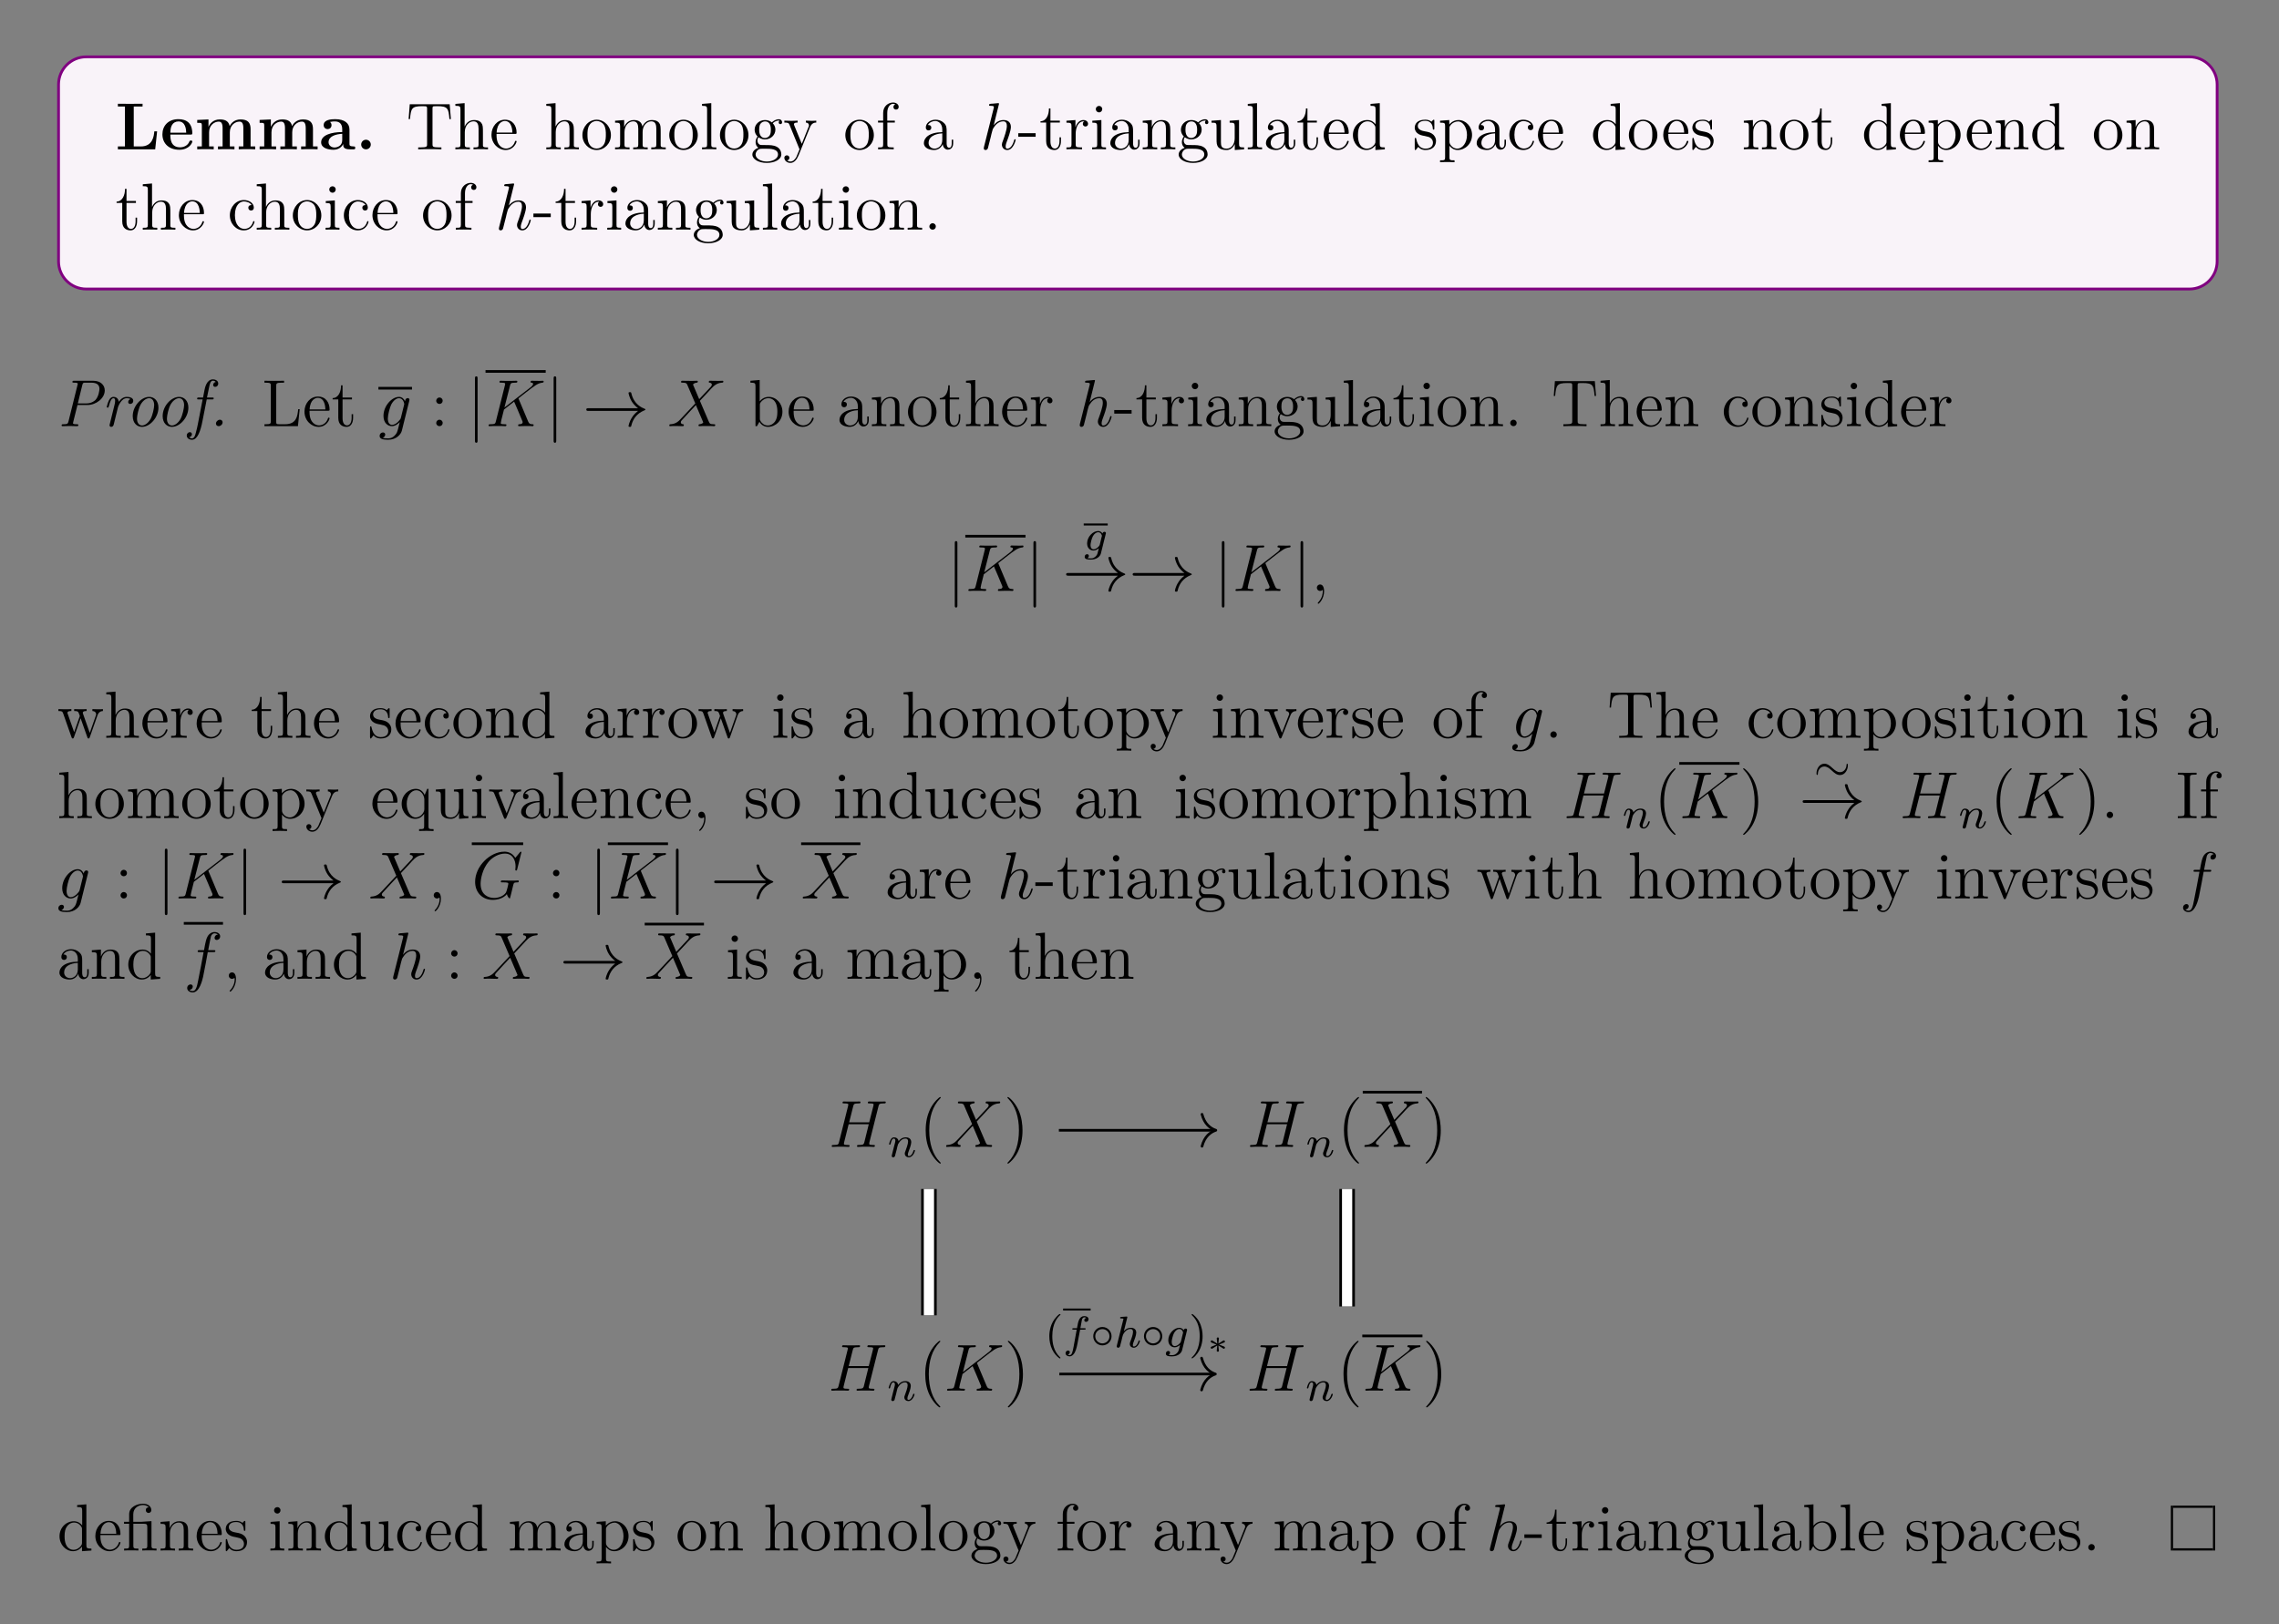 <?xml version="1.0" encoding="UTF-8"?>
<svg xmlns="http://www.w3.org/2000/svg" xmlns:xlink="http://www.w3.org/1999/xlink" width="408.468" height="291.178" viewBox="0 0 408.468 291.178">
<rect x="0" y="0" width="408.468" height="291.178" fill="#808080" stroke="none"/>
<defs>
<g>
<g id="glyph-0-0">
<path d="M 7.484 -3.219 L 6.984 -3.219 C 6.906 -2.391 6.719 -0.516 4.562 -0.516 L 3.297 -0.516 L 3.297 -7.672 L 4.875 -7.672 L 4.875 -8.172 L 2.594 -8.156 C 2.156 -8.156 0.797 -8.156 0.453 -8.172 L 0.453 -7.672 L 1.719 -7.672 L 1.719 -0.516 L 0.453 -0.516 L 0.453 0 L 7.141 0 Z M 7.484 -3.219 "/>
</g>
<g id="glyph-0-1">
<path d="M 5.734 -1.391 C 5.734 -1.578 5.562 -1.578 5.484 -1.578 C 5.297 -1.578 5.281 -1.531 5.203 -1.391 C 4.906 -0.609 4.109 -0.359 3.547 -0.359 C 1.812 -0.359 1.797 -1.969 1.797 -2.641 L 5.391 -2.641 C 5.656 -2.641 5.734 -2.641 5.734 -2.938 C 5.734 -3.297 5.656 -4.188 5.109 -4.75 C 4.609 -5.25 3.938 -5.406 3.25 -5.406 C 1.391 -5.406 0.375 -4.188 0.375 -2.688 C 0.375 -1.016 1.594 0.078 3.391 0.078 C 5.203 0.078 5.734 -1.188 5.734 -1.391 Z M 4.641 -2.984 L 1.797 -2.984 C 1.828 -3.469 1.844 -3.938 2.094 -4.359 C 2.312 -4.75 2.734 -5 3.25 -5 C 4.516 -5 4.625 -3.578 4.641 -2.984 Z M 4.641 -2.984 "/>
</g>
<g id="glyph-0-2">
<path d="M 10.891 0 L 10.891 -0.516 L 10.062 -0.516 L 10.062 -3.641 C 10.062 -4.75 9.594 -5.359 8.266 -5.359 C 7.062 -5.359 6.5 -4.547 6.312 -4.172 C 6.109 -5.188 5.312 -5.359 4.547 -5.359 C 3.391 -5.359 2.781 -4.625 2.531 -4.047 L 2.516 -4.047 L 2.516 -5.359 L 0.5 -5.266 L 0.5 -4.75 C 1.234 -4.75 1.328 -4.75 1.328 -4.297 L 1.328 -0.516 L 0.5 -0.516 L 0.5 0 C 0.781 -0.031 1.641 -0.031 1.969 -0.031 C 2.297 -0.031 3.172 -0.031 3.453 0 L 3.453 -0.516 L 2.625 -0.516 L 2.625 -3.047 C 2.625 -4.344 3.594 -4.969 4.344 -4.969 C 4.781 -4.969 5.047 -4.703 5.047 -3.781 L 5.047 -0.516 L 4.219 -0.516 L 4.219 0 C 4.5 -0.031 5.359 -0.031 5.688 -0.031 C 6.016 -0.031 6.891 -0.031 7.172 0 L 7.172 -0.516 L 6.344 -0.516 L 6.344 -3.047 C 6.344 -4.344 7.312 -4.969 8.062 -4.969 C 8.5 -4.969 8.766 -4.703 8.766 -3.781 L 8.766 -0.516 L 7.938 -0.516 L 7.938 0 C 8.219 -0.031 9.078 -0.031 9.406 -0.031 C 9.734 -0.031 10.609 -0.031 10.891 0 Z M 10.891 0 "/>
</g>
<g id="glyph-0-3">
<path d="M 6.453 -0.266 C 6.453 -0.516 6.344 -0.516 6.172 -0.516 C 5.422 -0.531 5.422 -0.719 5.422 -0.984 L 5.422 -3.562 C 5.422 -4.656 4.547 -5.406 2.875 -5.406 C 2.203 -5.406 0.797 -5.344 0.797 -4.344 C 0.797 -3.844 1.188 -3.625 1.5 -3.625 C 1.859 -3.625 2.203 -3.875 2.203 -4.328 C 2.203 -4.547 2.125 -4.766 1.922 -4.906 C 2.312 -5 2.594 -5 2.828 -5 C 3.641 -5 4.125 -4.547 4.125 -3.578 L 4.125 -3.094 C 2.234 -3.094 0.344 -2.578 0.344 -1.25 C 0.344 -0.172 1.734 0.078 2.547 0.078 C 3.469 0.078 4.047 -0.422 4.297 -0.953 C 4.297 -0.516 4.297 0 5.5 0 L 6.109 0 C 6.359 0 6.453 0 6.453 -0.266 Z M 4.125 -1.656 C 4.125 -0.531 3.125 -0.328 2.734 -0.328 C 2.156 -0.328 1.672 -0.719 1.672 -1.266 C 1.672 -2.344 2.953 -2.719 4.125 -2.781 Z M 4.125 -1.656 "/>
</g>
<g id="glyph-0-4">
<path d="M 2.719 -0.859 C 2.719 -1.344 2.328 -1.719 1.859 -1.719 C 1.391 -1.719 1 -1.344 1 -0.859 C 1 -0.375 1.391 0 1.859 0 C 2.328 0 2.719 -0.375 2.719 -0.859 Z M 2.719 -0.859 "/>
</g>
<g id="glyph-1-0">
<path d="M 8 -5.422 L 7.781 -8.078 L 0.625 -8.078 L 0.422 -5.422 L 0.672 -5.422 C 0.844 -7.312 0.953 -7.734 2.844 -7.734 C 3.047 -7.734 3.391 -7.734 3.484 -7.719 C 3.719 -7.672 3.734 -7.531 3.734 -7.266 L 3.734 -0.922 C 3.734 -0.516 3.734 -0.344 2.562 -0.344 L 2.141 -0.344 L 2.141 0 C 2.516 -0.031 3.75 -0.031 4.203 -0.031 C 4.672 -0.031 5.906 -0.031 6.297 0 L 6.297 -0.344 L 5.859 -0.344 C 4.703 -0.344 4.703 -0.516 4.703 -0.922 L 4.703 -7.266 C 4.703 -7.562 4.719 -7.672 4.906 -7.719 C 5 -7.734 5.359 -7.734 5.578 -7.734 C 7.469 -7.734 7.578 -7.312 7.734 -5.422 Z M 8 -5.422 "/>
</g>
<g id="glyph-1-1">
<path d="M 6.219 0 L 6.219 -0.344 C 5.609 -0.344 5.312 -0.344 5.312 -0.703 L 5.312 -2.891 C 5.312 -4 5.312 -4.344 5.031 -4.719 C 4.688 -5.188 4.125 -5.25 3.719 -5.25 C 2.688 -5.25 2.219 -4.484 2.047 -4.109 L 2.031 -4.109 L 2.031 -8.281 L 0.375 -8.141 L 0.375 -7.797 C 1.188 -7.797 1.281 -7.719 1.281 -7.125 L 1.281 -0.875 C 1.281 -0.344 1.156 -0.344 0.375 -0.344 L 0.375 0 C 0.688 -0.031 1.328 -0.031 1.672 -0.031 C 2.016 -0.031 2.656 -0.031 2.969 0 L 2.969 -0.344 C 2.203 -0.344 2.062 -0.344 2.062 -0.875 L 2.062 -3.094 C 2.062 -4.344 2.891 -5.016 3.625 -5.016 C 4.359 -5.016 4.531 -4.406 4.531 -3.688 L 4.531 -0.875 C 4.531 -0.344 4.406 -0.344 3.625 -0.344 L 3.625 0 C 3.938 -0.031 4.578 -0.031 4.906 -0.031 C 5.25 -0.031 5.906 -0.031 6.219 0 Z M 6.219 0 "/>
</g>
<g id="glyph-1-2">
<path d="M 4.859 -1.422 C 4.859 -1.484 4.797 -1.531 4.719 -1.531 C 4.625 -1.531 4.609 -1.484 4.578 -1.422 C 4.266 -0.422 3.469 -0.141 2.969 -0.141 C 2.469 -0.141 1.266 -0.484 1.266 -2.547 L 1.266 -2.766 L 4.562 -2.766 C 4.828 -2.766 4.859 -2.766 4.859 -3 C 4.859 -4.203 4.203 -5.312 2.766 -5.312 C 1.406 -5.312 0.359 -4.094 0.359 -2.609 C 0.359 -1.031 1.578 0.125 2.891 0.125 C 4.312 0.125 4.859 -1.172 4.859 -1.422 Z M 4.109 -3 L 1.281 -3 C 1.375 -4.859 2.422 -5.078 2.75 -5.078 C 4.031 -5.078 4.094 -3.391 4.109 -3 Z M 4.109 -3 "/>
</g>
<g id="glyph-1-3">
<path d="M 5.469 -2.547 C 5.469 -4.094 4.297 -5.312 2.922 -5.312 C 1.484 -5.312 0.359 -4.047 0.359 -2.547 C 0.359 -1.031 1.547 0.125 2.906 0.125 C 4.312 0.125 5.469 -1.047 5.469 -2.547 Z M 4.562 -2.656 C 4.562 -2.234 4.562 -1.5 4.25 -0.938 C 3.922 -0.375 3.375 -0.141 2.922 -0.141 C 2.484 -0.141 1.938 -0.328 1.594 -0.922 C 1.281 -1.453 1.266 -2.156 1.266 -2.656 C 1.266 -3.109 1.266 -3.844 1.641 -4.375 C 1.969 -4.891 2.484 -5.078 2.906 -5.078 C 3.375 -5.078 3.875 -4.859 4.203 -4.406 C 4.562 -3.844 4.562 -3.094 4.562 -2.656 Z M 4.562 -2.656 "/>
</g>
<g id="glyph-1-4">
<path d="M 9.453 0 L 9.453 -0.344 C 8.859 -0.344 8.562 -0.344 8.547 -0.703 L 8.547 -2.891 C 8.547 -4 8.547 -4.344 8.281 -4.719 C 7.922 -5.188 7.375 -5.25 6.969 -5.25 C 5.969 -5.25 5.469 -4.547 5.281 -4.078 C 5.109 -5 4.469 -5.25 3.719 -5.25 C 2.562 -5.25 2.109 -4.266 2.016 -4.031 L 2 -4.031 L 2 -5.25 L 0.375 -5.125 L 0.375 -4.781 C 1.188 -4.781 1.281 -4.703 1.281 -4.109 L 1.281 -0.875 C 1.281 -0.344 1.156 -0.344 0.375 -0.344 L 0.375 0 C 0.688 -0.031 1.328 -0.031 1.672 -0.031 C 2.016 -0.031 2.656 -0.031 2.969 0 L 2.969 -0.344 C 2.203 -0.344 2.062 -0.344 2.062 -0.875 L 2.062 -3.094 C 2.062 -4.344 2.891 -5.016 3.625 -5.016 C 4.359 -5.016 4.531 -4.406 4.531 -3.688 L 4.531 -0.875 C 4.531 -0.344 4.406 -0.344 3.625 -0.344 L 3.625 0 C 3.938 -0.031 4.578 -0.031 4.906 -0.031 C 5.25 -0.031 5.906 -0.031 6.219 0 L 6.219 -0.344 C 5.453 -0.344 5.312 -0.344 5.312 -0.875 L 5.312 -3.094 C 5.312 -4.344 6.125 -5.016 6.859 -5.016 C 7.609 -5.016 7.766 -4.406 7.766 -3.688 L 7.766 -0.875 C 7.766 -0.344 7.641 -0.344 6.859 -0.344 L 6.859 0 C 7.172 -0.031 7.828 -0.031 8.156 -0.031 C 8.5 -0.031 9.141 -0.031 9.453 0 Z M 9.453 0 "/>
</g>
<g id="glyph-1-5">
<path d="M 2.953 0 L 2.953 -0.344 C 2.188 -0.344 2.047 -0.344 2.047 -0.875 L 2.047 -8.281 L 0.391 -8.141 L 0.391 -7.797 C 1.203 -7.797 1.297 -7.719 1.297 -7.125 L 1.297 -0.875 C 1.297 -0.344 1.172 -0.344 0.391 -0.344 L 0.391 0 C 0.734 -0.031 1.312 -0.031 1.672 -0.031 C 2.031 -0.031 2.625 -0.031 2.953 0 Z M 2.953 0 "/>
</g>
<g id="glyph-1-6">
<path d="M 5.656 -4.844 C 5.656 -5.062 5.5 -5.391 5.078 -5.391 C 4.453 -5.391 4 -5 3.828 -4.828 C 3.469 -5.109 3.047 -5.25 2.594 -5.25 C 1.531 -5.25 0.734 -4.453 0.734 -3.531 C 0.734 -2.844 1.141 -2.406 1.266 -2.297 C 1.125 -2.125 0.906 -1.781 0.906 -1.312 C 0.906 -0.625 1.328 -0.328 1.422 -0.266 C 0.875 -0.109 0.328 0.328 0.328 0.938 C 0.328 1.766 1.438 2.438 2.906 2.438 C 4.328 2.438 5.516 1.812 5.516 0.922 C 5.516 0.625 5.422 -0.078 4.703 -0.453 C 4.094 -0.766 3.5 -0.766 2.484 -0.766 C 1.75 -0.766 1.672 -0.766 1.453 -0.984 C 1.328 -1.109 1.234 -1.328 1.234 -1.578 C 1.234 -1.781 1.297 -1.984 1.422 -2.156 C 1.984 -1.781 2.453 -1.781 2.594 -1.781 C 3.656 -1.781 4.453 -2.594 4.453 -3.516 C 4.453 -3.844 4.359 -4.297 3.984 -4.672 C 4.453 -5.156 5 -5.156 5.062 -5.156 C 5.109 -5.156 5.172 -5.156 5.219 -5.125 C 5.109 -5.078 5.047 -4.953 5.047 -4.828 C 5.047 -4.656 5.156 -4.516 5.359 -4.516 C 5.453 -4.516 5.656 -4.578 5.656 -4.844 Z M 3.641 -3.531 C 3.641 -3.312 3.641 -2.828 3.438 -2.5 C 3.203 -2.156 2.844 -2.031 2.594 -2.031 C 1.547 -2.031 1.547 -3.25 1.547 -3.516 C 1.547 -3.734 1.547 -4.219 1.75 -4.547 C 1.984 -4.891 2.344 -5 2.594 -5 C 3.641 -5 3.641 -3.797 3.641 -3.531 Z M 4.922 0.938 C 4.922 1.641 4.016 2.188 2.922 2.188 C 1.781 2.188 0.906 1.609 0.906 0.938 C 0.906 0.828 0.938 0.375 1.391 0.062 C 1.641 -0.109 1.75 -0.109 2.594 -0.109 C 3.578 -0.109 4.922 -0.109 4.922 0.938 Z M 4.922 0.938 "/>
</g>
<g id="glyph-1-7">
<path d="M 5.938 -4.797 L 5.938 -5.141 C 5.594 -5.109 5.422 -5.109 5.047 -5.109 L 4.078 -5.141 L 4.078 -4.797 C 4.516 -4.766 4.625 -4.5 4.625 -4.281 C 4.625 -4.172 4.609 -4.109 4.547 -4 L 3.344 -0.984 L 2.016 -4.234 C 1.938 -4.406 1.938 -4.484 1.938 -4.484 C 1.938 -4.797 2.359 -4.797 2.594 -4.797 L 2.594 -5.141 C 2.281 -5.109 1.703 -5.109 1.375 -5.109 L 0.219 -5.141 L 0.219 -4.797 C 0.906 -4.797 1 -4.734 1.156 -4.359 L 2.938 0 C 2.406 1.266 2.406 1.281 2.359 1.391 C 2.156 1.734 1.844 2.188 1.297 2.188 C 0.938 2.188 0.703 1.984 0.703 1.984 C 0.703 1.984 1.125 1.938 1.125 1.516 C 1.125 1.234 0.891 1.078 0.672 1.078 C 0.484 1.078 0.219 1.188 0.219 1.531 C 0.219 1.984 0.672 2.438 1.297 2.438 C 1.969 2.438 2.453 1.844 2.766 1.094 L 4.828 -3.984 C 5.156 -4.781 5.703 -4.797 5.938 -4.797 Z M 5.938 -4.797 "/>
</g>
<g id="glyph-1-8">
<path d="M 4.078 -7.609 C 4.078 -8.047 3.641 -8.391 3.078 -8.391 C 2.234 -8.391 1.297 -7.75 1.297 -6.531 L 1.297 -5.141 L 0.375 -5.141 L 0.375 -4.797 L 1.297 -4.797 L 1.297 -0.875 C 1.297 -0.344 1.172 -0.344 0.391 -0.344 L 0.391 0 C 0.734 -0.031 1.391 -0.031 1.734 -0.031 C 2.062 -0.031 2.906 -0.031 3.188 0 L 3.188 -0.344 L 2.938 -0.344 C 2.078 -0.344 2.047 -0.484 2.047 -0.906 L 2.047 -4.797 L 3.391 -4.797 L 3.391 -5.141 L 2.031 -5.141 L 2.031 -6.531 C 2.031 -7.609 2.578 -8.156 3.062 -8.156 C 3.156 -8.156 3.344 -8.125 3.484 -8.062 C 3.438 -8.047 3.141 -7.938 3.141 -7.594 C 3.141 -7.312 3.328 -7.125 3.594 -7.125 C 3.891 -7.125 4.078 -7.312 4.078 -7.609 Z M 4.078 -7.609 "/>
</g>
<g id="glyph-1-9">
<path d="M 5.656 -1.062 L 5.656 -1.734 L 5.391 -1.734 L 5.391 -1.062 C 5.391 -0.375 5.109 -0.281 4.938 -0.281 C 4.484 -0.281 4.484 -0.922 4.484 -1.094 L 4.484 -3.188 C 4.484 -3.828 4.484 -4.297 3.953 -4.766 C 3.547 -5.156 3 -5.312 2.484 -5.312 C 1.5 -5.312 0.75 -4.672 0.75 -3.906 C 0.75 -3.547 0.984 -3.391 1.25 -3.391 C 1.531 -3.391 1.734 -3.594 1.734 -3.875 C 1.734 -4.359 1.312 -4.359 1.125 -4.359 C 1.406 -4.859 1.984 -5.078 2.453 -5.078 C 3 -5.078 3.703 -4.625 3.703 -3.547 L 3.703 -3.078 C 1.312 -3.047 0.406 -2.031 0.406 -1.125 C 0.406 -0.172 1.5 0.125 2.234 0.125 C 3.016 0.125 3.547 -0.359 3.781 -0.938 C 3.828 -0.375 4.203 0.062 4.703 0.062 C 4.953 0.062 5.656 -0.109 5.656 -1.062 Z M 3.703 -1.688 C 3.703 -0.516 2.844 -0.125 2.328 -0.125 C 1.734 -0.125 1.25 -0.547 1.25 -1.125 C 1.25 -2.688 3.281 -2.844 3.703 -2.859 Z M 3.703 -1.688 "/>
</g>
<g id="glyph-1-10">
<path d="M 3.234 -2.25 L 3.234 -2.891 L 0.125 -2.891 L 0.125 -2.25 Z M 3.234 -2.25 "/>
</g>
<g id="glyph-1-11">
<path d="M 3.891 -1.484 L 3.891 -2.156 L 3.625 -2.156 L 3.625 -1.5 C 3.625 -0.641 3.281 -0.141 2.812 -0.141 C 2 -0.141 2 -1.25 2 -1.453 L 2 -4.797 L 3.688 -4.797 L 3.688 -5.141 L 2 -5.141 L 2 -7.328 L 1.734 -7.328 C 1.734 -6.219 1.297 -5.062 0.219 -5.031 L 0.219 -4.797 L 1.234 -4.797 L 1.234 -1.484 C 1.234 -0.156 2.109 0.125 2.734 0.125 C 3.5 0.125 3.891 -0.625 3.891 -1.484 Z M 3.891 -1.484 "/>
</g>
<g id="glyph-1-12">
<path d="M 4.203 -4.562 C 4.203 -4.922 3.891 -5.25 3.375 -5.25 C 2.359 -5.25 2.016 -4.156 1.938 -3.938 L 1.938 -5.25 L 0.328 -5.125 L 0.328 -4.781 C 1.141 -4.781 1.234 -4.703 1.234 -4.109 L 1.234 -0.875 C 1.234 -0.344 1.109 -0.344 0.328 -0.344 L 0.328 0 C 0.672 -0.031 1.328 -0.031 1.688 -0.031 C 2 -0.031 2.844 -0.031 3.125 0 L 3.125 -0.344 L 2.891 -0.344 C 2.016 -0.344 1.984 -0.484 1.984 -0.906 L 1.984 -2.781 C 1.984 -3.938 2.469 -5.016 3.391 -5.016 C 3.484 -5.016 3.5 -5.016 3.547 -5 C 3.453 -4.953 3.266 -4.891 3.266 -4.562 C 3.266 -4.219 3.547 -4.094 3.734 -4.094 C 3.969 -4.094 4.203 -4.25 4.203 -4.562 Z M 4.203 -4.562 "/>
</g>
<g id="glyph-1-13">
<path d="M 2.875 0 L 2.875 -0.344 C 2.094 -0.344 2.047 -0.406 2.047 -0.875 L 2.047 -5.25 L 0.422 -5.125 L 0.422 -4.781 C 1.188 -4.781 1.297 -4.703 1.297 -4.125 L 1.297 -0.875 C 1.297 -0.344 1.172 -0.344 0.391 -0.344 L 0.391 0 C 0.734 -0.031 1.297 -0.031 1.641 -0.031 C 1.781 -0.031 2.469 -0.031 2.875 0 Z M 2.203 -7.203 C 2.203 -7.562 1.922 -7.781 1.641 -7.781 C 1.297 -7.781 1.047 -7.516 1.047 -7.203 C 1.047 -6.891 1.312 -6.625 1.625 -6.625 C 1.984 -6.625 2.203 -6.922 2.203 -7.203 Z M 2.203 -7.203 "/>
</g>
<g id="glyph-1-14">
<path d="M 6.219 0 L 6.219 -0.344 C 5.609 -0.344 5.312 -0.344 5.312 -0.703 L 5.312 -2.891 C 5.312 -4 5.312 -4.344 5.031 -4.719 C 4.688 -5.188 4.125 -5.25 3.719 -5.25 C 2.562 -5.25 2.109 -4.266 2.016 -4.031 L 2 -4.031 L 2 -5.25 L 0.375 -5.125 L 0.375 -4.781 C 1.188 -4.781 1.281 -4.703 1.281 -4.109 L 1.281 -0.875 C 1.281 -0.344 1.156 -0.344 0.375 -0.344 L 0.375 0 C 0.688 -0.031 1.328 -0.031 1.672 -0.031 C 2.016 -0.031 2.656 -0.031 2.969 0 L 2.969 -0.344 C 2.203 -0.344 2.062 -0.344 2.062 -0.875 L 2.062 -3.094 C 2.062 -4.344 2.891 -5.016 3.625 -5.016 C 4.359 -5.016 4.531 -4.406 4.531 -3.688 L 4.531 -0.875 C 4.531 -0.344 4.406 -0.344 3.625 -0.344 L 3.625 0 C 3.938 -0.031 4.578 -0.031 4.906 -0.031 C 5.25 -0.031 5.906 -0.031 6.219 0 Z M 6.219 0 "/>
</g>
<g id="glyph-1-15">
<path d="M 6.219 0 L 6.219 -0.344 C 5.406 -0.344 5.312 -0.422 5.312 -1.016 L 5.312 -5.25 L 3.625 -5.125 L 3.625 -4.781 C 4.438 -4.781 4.531 -4.703 4.531 -4.109 L 4.531 -1.984 C 4.531 -0.969 4 -0.125 3.094 -0.125 C 2.125 -0.125 2.062 -0.672 2.062 -1.312 L 2.062 -5.25 L 0.375 -5.125 L 0.375 -4.781 C 1.281 -4.781 1.281 -4.75 1.281 -3.688 L 1.281 -1.891 C 1.281 -1.156 1.281 -0.734 1.641 -0.328 C 1.938 -0.031 2.422 0.125 3.031 0.125 C 3.234 0.125 3.609 0.125 4.016 -0.219 C 4.359 -0.5 4.547 -0.953 4.547 -0.953 L 4.547 0.125 Z M 6.219 0 "/>
</g>
<g id="glyph-1-16">
<path d="M 6.141 0 L 6.141 -0.344 C 5.328 -0.344 5.234 -0.422 5.234 -1.016 L 5.234 -8.281 L 3.578 -8.141 L 3.578 -7.797 C 4.391 -7.797 4.484 -7.719 4.484 -7.125 L 4.484 -4.5 C 4.234 -4.844 3.719 -5.25 3 -5.25 C 1.609 -5.25 0.422 -4.094 0.422 -2.562 C 0.422 -1.047 1.547 0.125 2.859 0.125 C 3.766 0.125 4.297 -0.484 4.453 -0.703 L 4.453 0.125 Z M 4.453 -1.391 C 4.453 -1.188 4.453 -1.141 4.297 -0.875 C 4 -0.469 3.516 -0.125 2.922 -0.125 C 2.609 -0.125 1.328 -0.234 1.328 -2.547 C 1.328 -3.406 1.469 -3.891 1.734 -4.281 C 1.969 -4.656 2.438 -5.016 3.047 -5.016 C 3.781 -5.016 4.203 -4.484 4.312 -4.297 C 4.453 -4.094 4.453 -4.062 4.453 -3.844 Z M 4.453 -1.391 "/>
</g>
<g id="glyph-1-17">
<path d="M 4.203 -1.516 C 4.203 -2.156 3.797 -2.547 3.703 -2.641 C 3.266 -3.016 2.938 -3.094 2.156 -3.234 C 1.797 -3.297 0.938 -3.469 0.938 -4.188 C 0.938 -4.547 1.188 -5.109 2.25 -5.109 C 3.547 -5.109 3.625 -4 3.641 -3.625 C 3.656 -3.531 3.75 -3.531 3.781 -3.531 C 3.906 -3.531 3.906 -3.594 3.906 -3.797 L 3.906 -5.047 C 3.906 -5.25 3.906 -5.312 3.797 -5.312 C 3.703 -5.312 3.469 -5.062 3.391 -4.953 C 3.016 -5.25 2.641 -5.312 2.266 -5.312 C 0.828 -5.312 0.391 -4.531 0.391 -3.875 C 0.391 -3.75 0.391 -3.328 0.844 -2.906 C 1.234 -2.578 1.641 -2.484 2.188 -2.391 C 2.844 -2.25 3 -2.219 3.297 -1.984 C 3.5 -1.797 3.656 -1.531 3.656 -1.203 C 3.656 -0.688 3.359 -0.125 2.312 -0.125 C 1.531 -0.125 0.953 -0.578 0.688 -1.766 C 0.641 -1.984 0.625 -2 0.625 -2 C 0.609 -2.047 0.562 -2.047 0.531 -2.047 C 0.391 -2.047 0.391 -1.984 0.391 -1.781 L 0.391 -0.156 C 0.391 0.062 0.391 0.125 0.516 0.125 C 0.578 0.125 0.578 0.109 0.781 -0.141 C 0.844 -0.219 0.844 -0.25 1.031 -0.438 C 1.484 0.125 2.125 0.125 2.328 0.125 C 3.578 0.125 4.203 -0.578 4.203 -1.516 Z M 4.203 -1.516 "/>
</g>
<g id="glyph-1-18">
<path d="M 6.062 -2.578 C 6.062 -4.094 4.938 -5.25 3.641 -5.25 C 2.594 -5.25 2.031 -4.5 1.984 -4.453 L 1.984 -5.25 L 0.328 -5.125 L 0.328 -4.781 C 1.172 -4.781 1.234 -4.703 1.234 -4.172 L 1.234 1.438 C 1.234 1.969 1.109 1.969 0.328 1.969 L 0.328 2.312 C 0.641 2.281 1.281 2.281 1.625 2.281 C 1.969 2.281 2.609 2.281 2.922 2.312 L 2.922 1.969 C 2.156 1.969 2.016 1.969 2.016 1.438 L 2.016 -0.641 C 2.234 -0.344 2.719 0.125 3.484 0.125 C 4.859 0.125 6.062 -1.031 6.062 -2.578 Z M 5.156 -2.578 C 5.156 -1.156 4.344 -0.125 3.422 -0.125 C 3.047 -0.125 2.703 -0.281 2.469 -0.5 C 2.188 -0.781 2.016 -1.016 2.016 -1.344 L 2.016 -3.797 C 2.016 -4.031 2.016 -4.047 2.141 -4.234 C 2.5 -4.766 3.094 -5 3.547 -5 C 4.438 -5 5.156 -3.906 5.156 -2.578 Z M 5.156 -2.578 "/>
</g>
<g id="glyph-1-19">
<path d="M 4.844 -1.422 C 4.844 -1.531 4.75 -1.531 4.719 -1.531 C 4.609 -1.531 4.609 -1.484 4.562 -1.344 C 4.297 -0.5 3.656 -0.141 3.016 -0.141 C 2.281 -0.141 1.328 -0.781 1.328 -2.594 C 1.328 -4.562 2.344 -5.062 2.938 -5.062 C 3.391 -5.062 4.047 -4.875 4.312 -4.406 C 4.172 -4.406 3.734 -4.406 3.734 -3.922 C 3.734 -3.641 3.938 -3.438 4.219 -3.438 C 4.5 -3.438 4.719 -3.594 4.719 -3.953 C 4.719 -4.75 3.891 -5.312 2.922 -5.312 C 1.531 -5.312 0.422 -4.078 0.422 -2.578 C 0.422 -1.047 1.562 0.125 2.906 0.125 C 4.484 0.125 4.844 -1.312 4.844 -1.422 Z M 4.844 -1.422 "/>
</g>
<g id="glyph-1-20">
<path d="M 2.188 -0.578 C 2.188 -0.906 1.922 -1.156 1.625 -1.156 C 1.281 -1.156 1.031 -0.875 1.031 -0.578 C 1.031 -0.219 1.328 0 1.609 0 C 1.938 0 2.188 -0.25 2.188 -0.578 Z M 2.188 -0.578 "/>
</g>
<g id="glyph-1-21">
<path d="M 6.797 -3.047 L 6.531 -3.047 C 6.406 -1.859 6.266 -0.344 4.172 -0.344 L 3.141 -0.344 C 2.609 -0.344 2.594 -0.422 2.594 -0.828 L 2.594 -7.219 C 2.594 -7.656 2.609 -7.797 3.641 -7.797 L 4 -7.797 L 4 -8.141 C 3.656 -8.125 2.609 -8.125 2.188 -8.125 C 1.844 -8.125 0.781 -8.125 0.484 -8.141 L 0.484 -7.797 L 0.734 -7.797 C 1.578 -7.797 1.625 -7.672 1.625 -7.234 L 1.625 -0.906 C 1.625 -0.469 1.578 -0.344 0.734 -0.344 L 0.484 -0.344 L 0.484 0 L 6.484 0 Z M 6.797 -3.047 "/>
</g>
<g id="glyph-1-22">
<path d="M 6.062 -2.578 C 6.062 -4.094 4.938 -5.25 3.609 -5.25 C 2.953 -5.25 2.391 -4.953 1.984 -4.453 L 1.984 -8.281 L 0.328 -8.141 L 0.328 -7.797 C 1.141 -7.797 1.234 -7.719 1.234 -7.125 L 1.234 0 L 1.5 0 L 1.938 -0.781 C 2.203 -0.328 2.719 0.125 3.484 0.125 C 4.859 0.125 6.062 -1.031 6.062 -2.578 Z M 5.156 -2.594 C 5.156 -1.781 5.031 -1.281 4.75 -0.859 C 4.5 -0.484 4.031 -0.125 3.438 -0.125 C 2.797 -0.125 2.375 -0.531 2.172 -0.859 C 2.016 -1.109 2.016 -1.156 2.016 -1.359 L 2.016 -3.812 C 2.016 -4.031 2.016 -4.047 2.141 -4.25 C 2.438 -4.672 2.953 -5.016 3.547 -5.016 C 3.906 -5.016 5.156 -4.875 5.156 -2.594 Z M 5.156 -2.594 "/>
</g>
<g id="glyph-1-23">
<path d="M 8.203 -4.797 L 8.203 -5.141 C 7.906 -5.109 7.688 -5.109 7.312 -5.109 L 6.312 -5.141 L 6.312 -4.797 C 6.844 -4.766 6.984 -4.453 6.984 -4.219 C 6.984 -4.219 6.984 -4.125 6.938 -4 L 5.844 -0.875 L 4.656 -4.25 C 4.594 -4.406 4.594 -4.422 4.594 -4.453 C 4.594 -4.797 5.031 -4.797 5.281 -4.797 L 5.281 -5.141 C 4.953 -5.109 4.453 -5.109 4.109 -5.109 L 3.047 -5.141 L 3.047 -4.797 C 3.5 -4.797 3.641 -4.766 3.781 -4.609 C 3.844 -4.547 3.984 -4.156 4.062 -3.906 L 3.047 -1 L 1.906 -4.25 C 1.844 -4.406 1.844 -4.422 1.844 -4.469 C 1.844 -4.797 2.312 -4.797 2.547 -4.797 L 2.547 -5.141 C 2.234 -5.109 1.641 -5.109 1.328 -5.109 L 0.219 -5.141 L 0.219 -4.797 C 0.828 -4.797 0.938 -4.75 1.078 -4.359 L 2.578 -0.094 C 2.625 0.031 2.656 0.125 2.797 0.125 C 2.891 0.125 2.953 0.078 3.016 -0.109 L 4.203 -3.5 L 5.406 -0.109 C 5.453 0.078 5.516 0.125 5.625 0.125 C 5.766 0.125 5.797 0.031 5.844 -0.094 L 7.219 -4 C 7.469 -4.75 8 -4.781 8.203 -4.797 Z M 8.203 -4.797 "/>
</g>
<g id="glyph-1-24">
<path d="M 5.938 -4.797 L 5.938 -5.141 C 5.594 -5.109 5.422 -5.109 5.062 -5.109 L 4.078 -5.141 L 4.078 -4.797 C 4.578 -4.766 4.641 -4.406 4.641 -4.281 C 4.641 -4.172 4.609 -4.109 4.547 -3.969 L 3.344 -0.891 L 2 -4.25 C 1.938 -4.422 1.938 -4.422 1.938 -4.484 C 1.938 -4.797 2.391 -4.797 2.594 -4.797 L 2.594 -5.141 C 2.297 -5.109 1.688 -5.109 1.359 -5.109 L 0.219 -5.141 L 0.219 -4.797 C 0.875 -4.797 1 -4.75 1.141 -4.375 L 2.844 -0.109 C 2.906 0.062 2.938 0.125 3.078 0.125 C 3.156 0.125 3.234 0.094 3.312 -0.109 L 4.859 -4 C 4.969 -4.266 5.172 -4.781 5.938 -4.797 Z M 5.938 -4.797 "/>
</g>
<g id="glyph-1-25">
<path d="M 6.141 2.312 L 6.141 1.969 C 5.375 1.969 5.234 1.969 5.234 1.438 L 5.234 -5.25 L 5 -5.25 L 4.547 -4.156 C 4.344 -4.609 3.875 -5.25 2.969 -5.25 C 1.656 -5.25 0.422 -4.141 0.422 -2.562 C 0.422 -1.047 1.562 0.125 2.859 0.125 C 3.5 0.125 4.031 -0.172 4.453 -0.781 L 4.453 1.438 C 4.453 1.969 4.328 1.969 3.547 1.969 L 3.547 2.312 C 3.859 2.281 4.5 2.281 4.844 2.281 C 5.188 2.281 5.828 2.281 6.141 2.312 Z M 4.484 -1.594 C 4.484 -1.219 4.266 -0.875 4 -0.594 C 3.562 -0.156 3.109 -0.125 2.938 -0.125 C 2.031 -0.125 1.328 -1.234 1.328 -2.562 C 1.328 -4 2.156 -5 3.047 -5 C 3.984 -5 4.484 -3.969 4.484 -3.344 Z M 4.484 -1.594 "/>
</g>
<g id="glyph-1-26">
<path d="M 2.328 0.047 C 2.328 -0.688 2.078 -1.156 1.609 -1.156 C 1.266 -1.156 1.031 -0.891 1.031 -0.578 C 1.031 -0.266 1.266 0 1.625 0 C 1.797 0 1.938 -0.078 2 -0.141 C 2.031 -0.172 2.062 -0.172 2.062 -0.172 C 2.062 -0.172 2.094 -0.016 2.094 0.047 C 2.094 0.812 1.781 1.531 1.25 2.078 C 1.203 2.109 1.188 2.141 1.188 2.188 C 1.188 2.234 1.25 2.297 1.312 2.297 C 1.422 2.297 2.328 1.422 2.328 0.047 Z M 2.328 0.047 "/>
</g>
<g id="glyph-1-27">
<path d="M 3.781 0 L 3.781 -0.344 L 3.516 -0.344 C 2.625 -0.344 2.594 -0.469 2.594 -0.906 L 2.594 -7.234 C 2.594 -7.672 2.625 -7.797 3.516 -7.797 L 3.781 -7.797 L 3.781 -8.141 C 3.5 -8.125 2.469 -8.125 2.109 -8.125 C 1.75 -8.125 0.719 -8.125 0.422 -8.141 L 0.422 -7.797 L 0.688 -7.797 C 1.578 -7.797 1.625 -7.672 1.625 -7.234 L 1.625 -0.906 C 1.625 -0.469 1.578 -0.344 0.688 -0.344 L 0.422 -0.344 L 0.422 0 C 0.719 -0.031 1.734 -0.031 2.094 -0.031 C 2.453 -0.031 3.5 -0.031 3.781 0 Z M 3.781 0 "/>
</g>
<g id="glyph-1-28">
<path d="M 6.141 0 L 6.141 -0.344 C 5.375 -0.344 5.234 -0.344 5.234 -0.875 L 5.234 -5.266 L 3.797 -5.172 C 3.719 -5.172 3.594 -5.156 3.578 -5.156 C 3.547 -5.141 3.531 -5.141 3.359 -5.141 L 1.969 -5.141 L 1.969 -6.484 C 1.969 -7.703 3 -8.156 3.703 -8.156 C 3.828 -8.156 4.406 -8.141 4.75 -7.734 C 4.25 -7.734 4.219 -7.375 4.219 -7.234 C 4.219 -6.891 4.5 -6.734 4.703 -6.734 C 4.922 -6.734 5.203 -6.875 5.203 -7.25 C 5.203 -7.859 4.656 -8.391 3.734 -8.391 C 2.641 -8.391 1.234 -7.797 1.234 -6.516 L 1.234 -5.141 L 0.312 -5.141 L 0.312 -4.797 L 1.234 -4.797 L 1.234 -0.875 C 1.234 -0.344 1.109 -0.344 0.328 -0.344 L 0.328 0 C 0.672 -0.031 1.25 -0.031 1.609 -0.031 C 1.969 -0.031 2.562 -0.031 2.891 0 L 2.891 -0.344 C 2.141 -0.344 1.984 -0.344 1.984 -0.875 L 1.984 -4.797 L 3.859 -4.797 C 4.406 -4.797 4.484 -4.641 4.484 -4.156 L 4.484 -0.875 C 4.484 -0.344 4.344 -0.344 3.578 -0.344 L 3.578 0 C 3.906 -0.031 4.5 -0.031 4.859 -0.031 C 5.203 -0.031 5.812 -0.031 6.141 0 Z M 6.141 0 "/>
</g>
<g id="glyph-2-0">
<path d="M 3.344 -7.969 C 3.359 -8.016 3.391 -8.094 3.391 -8.156 C 3.391 -8.281 3.266 -8.281 3.25 -8.281 C 3.234 -8.281 2.641 -8.219 2.594 -8.219 C 2.391 -8.203 2.203 -8.172 1.984 -8.172 C 1.688 -8.141 1.609 -8.125 1.609 -7.922 C 1.609 -7.797 1.703 -7.797 1.875 -7.797 C 2.453 -7.797 2.469 -7.688 2.469 -7.578 C 2.469 -7.5 2.438 -7.406 2.438 -7.375 L 0.703 -0.469 C 0.656 -0.281 0.656 -0.266 0.656 -0.188 C 0.656 0.078 0.859 0.125 0.984 0.125 C 1.188 0.125 1.328 -0.031 1.391 -0.172 L 1.938 -2.328 C 1.984 -2.594 2.062 -2.844 2.125 -3.094 C 2.25 -3.594 2.25 -3.609 2.484 -3.953 C 2.703 -4.297 3.25 -5.016 4.156 -5.016 C 4.641 -5.016 4.797 -4.656 4.797 -4.188 C 4.797 -3.516 4.344 -2.219 4.078 -1.5 C 3.969 -1.219 3.906 -1.062 3.906 -0.844 C 3.906 -0.312 4.281 0.125 4.859 0.125 C 5.969 0.125 6.375 -1.641 6.375 -1.703 C 6.375 -1.766 6.328 -1.812 6.266 -1.812 C 6.156 -1.812 6.141 -1.781 6.078 -1.578 C 5.812 -0.625 5.359 -0.125 4.891 -0.125 C 4.766 -0.125 4.578 -0.125 4.578 -0.516 C 4.578 -0.828 4.719 -1.203 4.766 -1.328 C 4.984 -1.906 5.516 -3.312 5.516 -4 C 5.516 -4.719 5.109 -5.25 4.203 -5.25 C 3.516 -5.25 2.922 -4.938 2.438 -4.312 Z M 3.344 -7.969 "/>
</g>
<g id="glyph-2-1">
<path d="M 4.031 -1.516 C 3.984 -1.328 3.953 -1.281 3.797 -1.094 C 3.312 -0.469 2.812 -0.234 2.438 -0.234 C 2.047 -0.234 1.688 -0.547 1.688 -1.375 C 1.688 -2 2.031 -3.344 2.297 -3.875 C 2.641 -4.547 3.188 -5.016 3.688 -5.016 C 4.469 -5.016 4.625 -4.047 4.625 -3.969 L 4.594 -3.797 Z M 4.766 -4.469 C 4.609 -4.812 4.281 -5.25 3.688 -5.25 C 2.391 -5.25 0.906 -3.625 0.906 -1.844 C 0.906 -0.609 1.656 0 2.422 0 C 3.047 0 3.609 -0.5 3.828 -0.734 L 3.562 0.328 C 3.391 0.984 3.328 1.281 2.891 1.703 C 2.406 2.188 1.953 2.188 1.688 2.188 C 1.328 2.188 1.031 2.172 0.734 2.078 C 1.125 1.969 1.219 1.641 1.219 1.5 C 1.219 1.312 1.078 1.125 0.812 1.125 C 0.531 1.125 0.219 1.359 0.219 1.75 C 0.219 2.234 0.703 2.438 1.719 2.438 C 3.25 2.438 4.047 1.438 4.203 0.797 L 5.531 -4.547 C 5.562 -4.688 5.562 -4.703 5.562 -4.734 C 5.562 -4.906 5.438 -5.031 5.25 -5.031 C 4.969 -5.031 4.797 -4.797 4.766 -4.469 Z M 4.766 -4.469 "/>
</g>
<g id="glyph-2-2">
<path d="M 5.969 -4.812 C 5.953 -4.859 5.906 -4.953 5.906 -4.984 C 5.906 -5 5.906 -5 6.109 -5.156 L 7.266 -6.062 C 8.875 -7.312 9.391 -7.719 10.219 -7.797 C 10.297 -7.812 10.422 -7.812 10.422 -8.016 C 10.422 -8.078 10.391 -8.141 10.281 -8.141 C 10.156 -8.141 10.016 -8.125 9.891 -8.125 L 9.438 -8.125 C 9.062 -8.125 8.672 -8.141 8.312 -8.141 C 8.219 -8.141 8.078 -8.141 8.078 -7.922 C 8.078 -7.812 8.172 -7.797 8.234 -7.797 C 8.375 -7.781 8.531 -7.734 8.531 -7.578 C 8.531 -7.328 8.172 -7.047 8.078 -6.969 L 3.391 -3.344 L 4.391 -7.266 C 4.5 -7.672 4.516 -7.797 5.359 -7.797 C 5.594 -7.797 5.703 -7.797 5.703 -8.016 C 5.703 -8.141 5.578 -8.141 5.516 -8.141 C 5.312 -8.141 5.062 -8.125 4.828 -8.125 L 3.422 -8.125 C 3.203 -8.125 2.938 -8.141 2.734 -8.141 C 2.641 -8.141 2.5 -8.141 2.5 -7.922 C 2.5 -7.797 2.609 -7.797 2.797 -7.797 C 3.516 -7.797 3.516 -7.703 3.516 -7.578 C 3.516 -7.547 3.516 -7.469 3.469 -7.297 L 1.859 -0.875 C 1.75 -0.469 1.734 -0.344 0.891 -0.344 C 0.672 -0.344 0.547 -0.344 0.547 -0.125 C 0.547 0 0.656 0 0.734 0 C 0.953 0 1.188 -0.031 1.422 -0.031 L 2.812 -0.031 C 3.047 -0.031 3.297 0 3.516 0 C 3.609 0 3.75 0 3.75 -0.219 C 3.75 -0.344 3.641 -0.344 3.453 -0.344 C 2.734 -0.344 2.734 -0.438 2.734 -0.562 C 2.734 -0.641 2.797 -0.938 2.844 -1.125 L 3.312 -2.984 L 5.125 -4.406 C 5.469 -3.641 6.109 -2.109 6.594 -0.938 C 6.625 -0.875 6.656 -0.797 6.656 -0.719 C 6.656 -0.359 6.172 -0.344 6.062 -0.344 C 5.969 -0.344 5.844 -0.344 5.844 -0.125 C 5.844 0 5.969 0 6.016 0 C 6.422 0 6.859 -0.031 7.281 -0.031 L 7.859 -0.031 C 8.031 -0.031 8.234 0 8.422 0 C 8.484 0 8.625 0 8.625 -0.219 C 8.625 -0.344 8.516 -0.344 8.391 -0.344 C 7.953 -0.359 7.797 -0.453 7.625 -0.875 Z M 5.969 -4.812 "/>
</g>
<g id="glyph-2-3">
<path d="M 5.656 -4.844 L 4.547 -7.453 C 4.703 -7.734 5.062 -7.781 5.203 -7.797 C 5.266 -7.797 5.406 -7.812 5.406 -8.016 C 5.406 -8.141 5.297 -8.141 5.219 -8.141 C 5.016 -8.141 4.781 -8.125 4.578 -8.125 L 3.891 -8.125 C 3.156 -8.125 2.641 -8.141 2.625 -8.141 C 2.531 -8.141 2.406 -8.141 2.406 -7.922 C 2.406 -7.797 2.516 -7.797 2.672 -7.797 C 3.359 -7.797 3.406 -7.672 3.531 -7.391 L 4.953 -4.078 L 2.359 -1.312 C 1.938 -0.844 1.422 -0.391 0.531 -0.344 C 0.391 -0.328 0.297 -0.328 0.297 -0.125 C 0.297 -0.078 0.312 0 0.438 0 C 0.609 0 0.781 -0.031 0.953 -0.031 L 1.516 -0.031 C 1.891 -0.031 2.312 0 2.688 0 C 2.766 0 2.906 0 2.906 -0.219 C 2.906 -0.328 2.828 -0.344 2.75 -0.344 C 2.516 -0.375 2.359 -0.5 2.359 -0.688 C 2.359 -0.891 2.5 -1.031 2.844 -1.391 L 3.906 -2.547 C 4.172 -2.828 4.797 -3.516 5.062 -3.781 L 6.312 -0.844 C 6.328 -0.828 6.375 -0.703 6.375 -0.688 C 6.375 -0.578 6.109 -0.375 5.734 -0.344 C 5.656 -0.344 5.531 -0.328 5.531 -0.125 C 5.531 0 5.656 0 5.703 0 C 5.906 0 6.156 -0.031 6.359 -0.031 L 7.672 -0.031 C 7.875 -0.031 8.109 0 8.312 0 C 8.391 0 8.531 0 8.531 -0.219 C 8.531 -0.344 8.406 -0.344 8.297 -0.344 C 7.578 -0.359 7.562 -0.422 7.359 -0.859 L 5.781 -4.547 L 7.297 -6.172 C 7.422 -6.297 7.688 -6.594 7.797 -6.719 C 8.312 -7.25 8.781 -7.734 9.75 -7.797 C 9.875 -7.812 9.984 -7.812 9.984 -8.016 C 9.984 -8.141 9.891 -8.141 9.828 -8.141 C 9.672 -8.141 9.484 -8.125 9.328 -8.125 L 8.781 -8.125 C 8.391 -8.125 7.969 -8.141 7.609 -8.141 C 7.516 -8.141 7.375 -8.141 7.375 -7.922 C 7.375 -7.812 7.469 -7.797 7.531 -7.797 C 7.719 -7.766 7.922 -7.672 7.922 -7.453 L 7.922 -7.422 C 7.906 -7.344 7.875 -7.219 7.75 -7.078 Z M 5.656 -4.844 "/>
</g>
<g id="glyph-2-4">
<path d="M 2.328 0.047 C 2.328 -0.641 2.094 -1.156 1.609 -1.156 C 1.234 -1.156 1.031 -0.844 1.031 -0.578 C 1.031 -0.328 1.219 0 1.625 0 C 1.781 0 1.906 -0.047 2.016 -0.156 C 2.031 -0.172 2.047 -0.172 2.062 -0.172 C 2.094 -0.172 2.094 -0.016 2.094 0.047 C 2.094 0.438 2.016 1.219 1.328 1.984 C 1.188 2.141 1.188 2.156 1.188 2.188 C 1.188 2.234 1.25 2.297 1.312 2.297 C 1.406 2.297 2.328 1.422 2.328 0.047 Z M 2.328 0.047 "/>
</g>
<g id="glyph-2-5">
<path d="M 8.922 -7.266 C 9.031 -7.672 9.047 -7.797 9.891 -7.797 C 10.109 -7.797 10.234 -7.797 10.234 -8.016 C 10.234 -8.141 10.125 -8.141 10.047 -8.141 C 9.828 -8.141 9.578 -8.125 9.359 -8.125 L 7.953 -8.125 C 7.719 -8.125 7.469 -8.141 7.25 -8.141 C 7.172 -8.141 7.016 -8.141 7.016 -7.922 C 7.016 -7.797 7.109 -7.797 7.328 -7.797 C 8.047 -7.797 8.047 -7.703 8.047 -7.578 C 8.047 -7.547 8.047 -7.469 8 -7.297 L 7.266 -4.406 L 3.672 -4.406 L 4.391 -7.266 C 4.5 -7.672 4.516 -7.797 5.359 -7.797 C 5.578 -7.797 5.703 -7.797 5.703 -8.016 C 5.703 -8.141 5.594 -8.141 5.516 -8.141 C 5.312 -8.141 5.062 -8.125 4.828 -8.125 L 3.422 -8.125 C 3.188 -8.125 2.938 -8.141 2.719 -8.141 C 2.641 -8.141 2.484 -8.141 2.484 -7.922 C 2.484 -7.797 2.578 -7.797 2.797 -7.797 C 3.516 -7.797 3.516 -7.703 3.516 -7.578 C 3.516 -7.547 3.516 -7.469 3.469 -7.297 L 1.859 -0.875 C 1.75 -0.469 1.734 -0.344 0.906 -0.344 C 0.625 -0.344 0.547 -0.344 0.547 -0.125 C 0.547 0 0.672 0 0.719 0 C 0.938 0 1.188 -0.031 1.406 -0.031 L 2.812 -0.031 C 3.047 -0.031 3.297 0 3.516 0 C 3.609 0 3.75 0 3.75 -0.219 C 3.75 -0.344 3.641 -0.344 3.453 -0.344 C 2.734 -0.344 2.734 -0.438 2.734 -0.562 C 2.734 -0.578 2.734 -0.656 2.75 -0.75 L 3.578 -4.062 L 7.188 -4.062 C 6.984 -3.281 6.375 -0.781 6.359 -0.719 C 6.219 -0.359 6.031 -0.359 5.328 -0.344 C 5.188 -0.344 5.078 -0.344 5.078 -0.125 C 5.078 0 5.203 0 5.25 0 C 5.453 0 5.703 -0.031 5.938 -0.031 L 7.344 -0.031 C 7.578 -0.031 7.828 0 8.047 0 C 8.141 0 8.281 0 8.281 -0.219 C 8.281 -0.344 8.172 -0.344 7.984 -0.344 C 7.266 -0.344 7.266 -0.438 7.266 -0.562 C 7.266 -0.578 7.266 -0.656 7.281 -0.75 Z M 8.922 -7.266 "/>
</g>
<g id="glyph-2-6">
<path d="M 8.891 -8.281 C 8.891 -8.391 8.812 -8.391 8.781 -8.391 C 8.766 -8.391 8.719 -8.391 8.625 -8.281 L 7.797 -7.281 C 7.734 -7.375 7.5 -7.797 7.031 -8.078 C 6.516 -8.391 6.016 -8.391 5.828 -8.391 C 3.281 -8.391 0.594 -5.797 0.594 -2.984 C 0.594 -1.016 1.953 0.25 3.75 0.25 C 4.609 0.25 5.688 -0.031 6.281 -0.781 C 6.406 -0.328 6.672 -0.016 6.766 -0.016 C 6.812 -0.016 6.828 -0.047 6.844 -0.047 C 6.859 -0.078 6.953 -0.484 7.016 -0.703 L 7.203 -1.469 C 7.297 -1.859 7.344 -2.031 7.422 -2.391 C 7.547 -2.844 7.578 -2.875 8.219 -2.891 C 8.281 -2.891 8.422 -2.891 8.422 -3.109 C 8.422 -3.234 8.297 -3.234 8.266 -3.234 C 8.062 -3.234 7.828 -3.203 7.625 -3.203 L 6.969 -3.203 C 6.469 -3.203 5.953 -3.234 5.453 -3.234 C 5.359 -3.234 5.203 -3.234 5.203 -3.016 C 5.203 -2.891 5.312 -2.891 5.312 -2.891 L 5.609 -2.891 C 6.547 -2.891 6.547 -2.797 6.547 -2.609 C 6.547 -2.594 6.312 -1.391 6.094 -1.031 C 5.641 -0.375 4.703 -0.094 4 -0.094 C 3.078 -0.094 1.578 -0.578 1.578 -2.641 C 1.578 -3.438 1.875 -5.25 3.031 -6.609 C 3.781 -7.469 4.891 -8.047 5.938 -8.047 C 7.344 -8.047 7.844 -6.844 7.844 -5.75 C 7.844 -5.562 7.797 -5.297 7.797 -5.125 C 7.797 -5.016 7.922 -5.016 7.953 -5.016 C 8.078 -5.016 8.094 -5.031 8.141 -5.25 Z M 8.891 -8.281 "/>
</g>
<g id="glyph-2-7">
<path d="M 5.312 -4.797 C 5.562 -4.797 5.656 -4.797 5.656 -5.016 C 5.656 -5.141 5.562 -5.141 5.344 -5.141 L 4.375 -5.141 C 4.609 -6.359 4.766 -7.219 4.859 -7.594 C 4.938 -7.875 5.188 -8.156 5.5 -8.156 C 5.75 -8.156 6 -8.047 6.109 -7.938 C 5.656 -7.891 5.516 -7.547 5.516 -7.344 C 5.516 -7.109 5.688 -6.969 5.906 -6.969 C 6.156 -6.969 6.516 -7.172 6.516 -7.625 C 6.516 -8.125 6.016 -8.391 5.484 -8.391 C 4.969 -8.391 4.469 -8.016 4.234 -7.547 C 4.016 -7.125 3.906 -6.703 3.625 -5.141 L 2.828 -5.141 C 2.594 -5.141 2.484 -5.141 2.484 -4.922 C 2.484 -4.797 2.547 -4.797 2.797 -4.797 L 3.547 -4.797 C 3.344 -3.688 2.844 -0.984 2.578 0.281 C 2.375 1.328 2.188 2.188 1.594 2.188 C 1.562 2.188 1.219 2.188 1 1.969 C 1.609 1.922 1.609 1.391 1.609 1.391 C 1.609 1.141 1.438 1 1.203 1 C 0.969 1 0.609 1.203 0.609 1.656 C 0.609 2.172 1.125 2.438 1.594 2.438 C 2.812 2.438 3.312 0.25 3.453 -0.344 C 3.656 -1.266 4.25 -4.438 4.297 -4.797 Z M 5.312 -4.797 "/>
</g>
<g id="glyph-3-0">
<path d="M 8.531 -6.406 C 8.531 -7.391 7.75 -8.141 6.469 -8.141 L 3.062 -8.141 C 2.844 -8.141 2.734 -8.141 2.734 -7.922 C 2.734 -7.797 2.828 -7.797 3.047 -7.797 C 3.344 -7.797 3.688 -7.797 3.688 -7.609 C 3.688 -7.531 3.688 -7.5 3.656 -7.422 L 2.031 -0.859 C 1.922 -0.438 1.844 -0.344 1.125 -0.344 C 0.906 -0.344 0.797 -0.344 0.797 -0.125 C 0.797 0 0.922 0 0.969 0 C 1.391 0 1.828 -0.031 2.25 -0.031 C 2.688 -0.031 3.141 0 3.562 0 C 3.656 0 3.797 0 3.797 -0.219 C 3.797 -0.344 3.703 -0.344 3.516 -0.344 C 2.844 -0.344 2.844 -0.438 2.844 -0.547 L 2.875 -0.734 L 3.641 -3.797 L 5.469 -3.797 C 6.969 -3.797 8.531 -5 8.531 -6.406 Z M 7.578 -6.688 C 7.578 -6.469 7.469 -5.359 6.859 -4.688 C 6.812 -4.656 6.281 -4.078 5.203 -4.078 L 3.703 -4.078 L 4.5 -7.344 C 4.609 -7.797 4.703 -7.797 5.094 -7.797 L 6.125 -7.797 C 7.109 -7.797 7.578 -7.406 7.578 -6.688 Z M 7.578 -6.688 "/>
</g>
<g id="glyph-3-1">
<path d="M 5.734 -4.562 C 5.734 -5.172 4.922 -5.25 4.594 -5.25 C 4.047 -5.25 3.594 -5 3.141 -4.375 C 3.047 -5.078 2.531 -5.25 2.203 -5.25 C 1.938 -5.25 1.625 -5.141 1.375 -4.625 C 1.141 -4.188 0.984 -3.453 0.984 -3.453 C 0.984 -3.344 1.047 -3.328 1.156 -3.328 C 1.281 -3.328 1.297 -3.344 1.375 -3.609 C 1.547 -4.312 1.781 -5.016 2.188 -5.016 C 2.484 -5.016 2.484 -4.672 2.484 -4.531 C 2.484 -4.297 2.438 -4.047 2.391 -3.875 L 1.531 -0.391 C 1.484 -0.219 1.484 -0.219 1.484 -0.172 C 1.484 -0.031 1.578 0.125 1.781 0.125 C 2.062 0.125 2.188 -0.109 2.234 -0.297 L 3 -3.406 C 3.047 -3.547 3.578 -5.016 4.578 -5.016 C 4.641 -5.016 4.969 -5.016 5.234 -4.859 C 5.062 -4.797 4.828 -4.625 4.828 -4.328 C 4.828 -4.078 5.016 -3.984 5.203 -3.984 C 5.406 -3.984 5.734 -4.141 5.734 -4.562 Z M 5.734 -4.562 "/>
</g>
<g id="glyph-3-2">
<path d="M 5.922 -3.328 C 5.922 -4.562 5.156 -5.25 4.266 -5.25 C 2.812 -5.25 1.312 -3.578 1.312 -1.812 C 1.312 -0.531 2.109 0.125 2.969 0.125 C 4.422 0.125 5.922 -1.578 5.922 -3.328 Z M 5.156 -3.781 C 5.156 -3.266 4.875 -1.922 4.5 -1.266 C 4 -0.422 3.391 -0.125 2.984 -0.125 C 2.484 -0.125 2.078 -0.547 2.078 -1.359 C 2.078 -1.906 2.359 -3.219 2.75 -3.906 C 3.188 -4.656 3.797 -5.016 4.25 -5.016 C 4.859 -5.016 5.156 -4.453 5.156 -3.781 Z M 5.156 -3.781 "/>
</g>
<g id="glyph-3-3">
<path d="M 5.312 -7.656 C 5.312 -8.125 4.859 -8.391 4.359 -8.391 C 3.219 -8.391 2.922 -6.844 2.844 -6.438 L 2.594 -5.141 L 1.844 -5.141 C 1.641 -5.141 1.531 -5.141 1.531 -4.906 C 1.531 -4.797 1.625 -4.797 1.812 -4.797 L 2.516 -4.797 L 1.672 -0.422 C 1.531 0.297 1.5 0.406 1.312 1.125 C 1.188 1.641 1.031 2.188 0.609 2.188 C 0.562 2.188 0.266 2.188 0.109 1.969 C 0.547 1.891 0.594 1.531 0.594 1.438 C 0.594 1.203 0.422 1.078 0.219 1.078 C -0.047 1.078 -0.328 1.297 -0.328 1.688 C -0.328 2.156 0.125 2.438 0.609 2.438 C 1.578 2.438 2.141 0.938 2.5 -0.984 L 3.25 -4.797 L 4.172 -4.797 C 4.375 -4.797 4.5 -4.797 4.5 -5 C 4.5 -5.141 4.406 -5.141 4.203 -5.141 L 3.297 -5.141 L 3.688 -7.031 C 3.797 -7.562 3.922 -8.156 4.359 -8.156 C 4.406 -8.156 4.703 -8.156 4.875 -7.922 C 4.469 -7.844 4.406 -7.516 4.406 -7.391 C 4.406 -7.172 4.562 -7.047 4.766 -7.047 C 5.047 -7.047 5.312 -7.266 5.312 -7.656 Z M 5.312 -7.656 "/>
</g>
<g id="glyph-3-4">
<path d="M 2.516 -0.688 C 2.516 -1.047 2.234 -1.156 2.031 -1.156 C 1.703 -1.156 1.328 -0.828 1.328 -0.469 C 1.328 -0.203 1.531 0 1.812 0 C 2.141 0 2.516 -0.297 2.516 -0.688 Z M 2.516 -0.688 "/>
</g>
<g id="glyph-4-0">
<path d="M 2.188 -4.562 C 2.188 -4.891 1.922 -5.141 1.625 -5.141 C 1.281 -5.141 1.031 -4.859 1.031 -4.562 C 1.031 -4.203 1.328 -3.984 1.609 -3.984 C 1.938 -3.984 2.188 -4.234 2.188 -4.562 Z M 2.188 -0.578 C 2.188 -0.906 1.922 -1.156 1.625 -1.156 C 1.281 -1.156 1.031 -0.875 1.031 -0.578 C 1.031 -0.219 1.328 0 1.609 0 C 1.938 0 2.188 -0.25 2.188 -0.578 Z M 2.188 -0.578 "/>
</g>
<g id="glyph-4-1">
<path d="M 3.875 2.891 C 3.875 2.859 3.875 2.844 3.672 2.641 C 2.484 1.438 1.812 -0.531 1.812 -2.969 C 1.812 -5.281 2.375 -7.266 3.75 -8.672 C 3.875 -8.781 3.875 -8.812 3.875 -8.844 C 3.875 -8.922 3.812 -8.938 3.766 -8.938 C 3.609 -8.938 2.641 -8.078 2.047 -6.922 C 1.438 -5.703 1.172 -4.438 1.172 -2.969 C 1.172 -1.906 1.328 -0.484 1.953 0.781 C 2.656 2.219 3.641 3 3.766 3 C 3.812 3 3.875 2.969 3.875 2.891 Z M 3.875 2.891 "/>
</g>
<g id="glyph-4-2">
<path d="M 3.359 -2.969 C 3.359 -3.875 3.25 -5.359 2.578 -6.734 C 1.875 -8.172 0.891 -8.938 0.766 -8.938 C 0.719 -8.938 0.656 -8.922 0.656 -8.844 C 0.656 -8.812 0.656 -8.781 0.859 -8.578 C 2.047 -7.375 2.719 -5.406 2.719 -2.984 C 2.719 -0.672 2.156 1.328 0.781 2.734 C 0.656 2.844 0.656 2.859 0.656 2.891 C 0.656 2.969 0.719 3 0.766 3 C 0.922 3 1.891 2.141 2.484 0.969 C 3.094 -0.25 3.359 -1.531 3.359 -2.969 Z M 3.359 -2.969 "/>
</g>
<g id="glyph-5-0">
<path d="M 1.891 -8.516 C 1.891 -8.734 1.891 -8.938 1.656 -8.938 C 1.422 -8.938 1.422 -8.734 1.422 -8.516 L 1.422 2.547 C 1.422 2.766 1.422 2.984 1.656 2.984 C 1.891 2.984 1.891 2.766 1.891 2.547 Z M 1.891 -8.516 "/>
</g>
<g id="glyph-5-1">
<path d="M 9.938 -2.734 C 9.281 -2.234 8.969 -1.75 8.875 -1.594 C 8.328 -0.781 8.234 -0.031 8.234 -0.016 C 8.234 0.125 8.375 0.125 8.469 0.125 C 8.672 0.125 8.688 0.109 8.734 -0.109 C 9.016 -1.281 9.719 -2.281 11.062 -2.828 C 11.203 -2.875 11.25 -2.891 11.25 -2.984 C 11.25 -3.062 11.172 -3.094 11.141 -3.109 C 10.625 -3.312 9.188 -3.906 8.734 -5.906 C 8.688 -6.062 8.672 -6.094 8.469 -6.094 C 8.375 -6.094 8.234 -6.094 8.234 -5.953 C 8.234 -5.922 8.344 -5.172 8.844 -4.375 C 9.078 -4.016 9.438 -3.594 9.938 -3.219 L 1.078 -3.219 C 0.875 -3.219 0.656 -3.219 0.656 -2.984 C 0.656 -2.734 0.875 -2.734 1.078 -2.734 Z M 9.938 -2.734 "/>
</g>
<g id="glyph-6-0">
<path d="M 3.938 -2.938 C 3.984 -3.047 3.984 -3.109 3.984 -3.109 C 3.984 -3.297 3.828 -3.359 3.719 -3.359 C 3.547 -3.359 3.391 -3.219 3.359 -3.047 C 3.297 -3.172 3.062 -3.5 2.578 -3.5 C 1.641 -3.5 0.609 -2.453 0.609 -1.281 C 0.609 -0.422 1.172 0 1.75 0 C 2.125 0 2.453 -0.203 2.719 -0.422 L 2.531 0.281 C 2.453 0.625 2.391 0.844 2.078 1.109 C 1.75 1.406 1.453 1.406 1.25 1.406 C 1.047 1.406 0.859 1.391 0.672 1.359 C 0.844 1.25 0.922 1.094 0.922 0.953 C 0.922 0.766 0.781 0.656 0.609 0.656 C 0.406 0.656 0.172 0.812 0.172 1.141 C 0.172 1.594 0.781 1.625 1.266 1.625 C 2.391 1.625 2.953 1.016 3.078 0.531 Z M 2.875 -1.047 C 2.812 -0.828 2.641 -0.672 2.469 -0.516 C 2.406 -0.469 2.094 -0.219 1.781 -0.219 C 1.453 -0.219 1.219 -0.484 1.219 -0.969 C 1.219 -1.297 1.422 -2.156 1.641 -2.562 C 1.891 -3.016 2.266 -3.281 2.578 -3.281 C 3.125 -3.281 3.266 -2.703 3.266 -2.625 L 3.234 -2.516 Z M 2.875 -1.047 "/>
</g>
<g id="glyph-6-1">
<path d="M 1.594 -1.297 C 1.609 -1.422 1.688 -1.719 1.719 -1.844 C 1.828 -2.281 1.828 -2.281 2.016 -2.547 C 2.281 -2.938 2.641 -3.281 3.188 -3.281 C 3.469 -3.281 3.641 -3.125 3.641 -2.75 C 3.641 -2.312 3.297 -1.406 3.156 -1.016 C 3.047 -0.75 3.047 -0.703 3.047 -0.594 C 3.047 -0.141 3.422 0.078 3.766 0.078 C 4.547 0.078 4.875 -1.031 4.875 -1.141 C 4.875 -1.219 4.797 -1.234 4.75 -1.234 C 4.656 -1.234 4.641 -1.188 4.609 -1.109 C 4.422 -0.453 4.094 -0.141 3.781 -0.141 C 3.656 -0.141 3.594 -0.219 3.594 -0.406 C 3.594 -0.594 3.656 -0.766 3.734 -0.969 C 3.859 -1.266 4.203 -2.172 4.203 -2.625 C 4.203 -3.219 3.797 -3.5 3.219 -3.5 C 2.578 -3.5 2.156 -3.125 1.938 -2.812 C 1.875 -3.25 1.531 -3.5 1.125 -3.5 C 0.828 -3.5 0.641 -3.328 0.516 -3.078 C 0.312 -2.703 0.234 -2.312 0.234 -2.297 C 0.234 -2.219 0.297 -2.188 0.359 -2.188 C 0.469 -2.188 0.469 -2.219 0.531 -2.422 C 0.625 -2.812 0.766 -3.281 1.094 -3.281 C 1.297 -3.281 1.359 -3.078 1.359 -2.906 C 1.359 -2.766 1.312 -2.609 1.25 -2.359 C 1.234 -2.297 1.109 -1.828 1.078 -1.703 L 0.781 -0.516 C 0.75 -0.391 0.703 -0.203 0.703 -0.172 C 0.703 0.016 0.859 0.078 0.969 0.078 C 1.109 0.078 1.219 -0.016 1.281 -0.109 C 1.297 -0.156 1.375 -0.422 1.406 -0.594 Z M 1.594 -1.297 "/>
</g>
<g id="glyph-6-2">
<path d="M 3.047 -3.172 L 3.781 -3.172 C 3.938 -3.172 4.047 -3.172 4.047 -3.312 C 4.047 -3.422 3.938 -3.422 3.797 -3.422 L 3.094 -3.422 C 3.219 -4.141 3.297 -4.594 3.375 -4.953 C 3.406 -5.094 3.438 -5.172 3.562 -5.266 C 3.656 -5.359 3.719 -5.375 3.812 -5.375 C 3.922 -5.375 4.062 -5.359 4.156 -5.281 C 4.125 -5.266 4.078 -5.25 4.031 -5.219 C 3.891 -5.156 3.797 -5.016 3.797 -4.844 C 3.797 -4.672 3.938 -4.562 4.125 -4.562 C 4.344 -4.562 4.562 -4.75 4.562 -5.031 C 4.562 -5.406 4.188 -5.594 3.797 -5.594 C 3.531 -5.594 3.031 -5.469 2.781 -4.734 C 2.703 -4.562 2.703 -4.547 2.484 -3.422 L 1.891 -3.422 C 1.734 -3.422 1.641 -3.422 1.641 -3.281 C 1.641 -3.172 1.734 -3.172 1.875 -3.172 L 2.438 -3.172 L 1.875 -0.078 C 1.719 0.719 1.594 1.406 1.172 1.406 C 1.156 1.406 0.984 1.406 0.828 1.297 C 1.203 1.219 1.203 0.875 1.203 0.875 C 1.203 0.688 1.062 0.578 0.875 0.578 C 0.672 0.578 0.438 0.766 0.438 1.062 C 0.438 1.406 0.781 1.625 1.172 1.625 C 1.656 1.625 2 1.109 2.094 0.922 C 2.391 0.391 2.562 -0.609 2.578 -0.688 Z M 3.047 -3.172 "/>
</g>
<g id="glyph-6-3">
<path d="M 2.328 -5.281 C 2.328 -5.297 2.359 -5.406 2.359 -5.406 C 2.359 -5.453 2.328 -5.516 2.234 -5.516 C 2.188 -5.516 1.953 -5.5 1.766 -5.484 L 1.312 -5.453 C 1.141 -5.438 1.062 -5.422 1.062 -5.281 C 1.062 -5.172 1.172 -5.172 1.266 -5.172 C 1.656 -5.172 1.656 -5.125 1.656 -5.047 C 1.656 -5.031 1.656 -5.016 1.609 -4.875 L 0.484 -0.344 C 0.453 -0.219 0.453 -0.172 0.453 -0.172 C 0.453 -0.031 0.562 0.078 0.719 0.078 C 0.844 0.078 0.953 0 1.016 -0.109 C 1.047 -0.156 1.109 -0.406 1.141 -0.562 L 1.328 -1.266 C 1.359 -1.391 1.438 -1.688 1.453 -1.812 C 1.578 -2.281 1.578 -2.297 1.75 -2.547 C 2.016 -2.938 2.391 -3.281 2.922 -3.281 C 3.219 -3.281 3.375 -3.125 3.375 -2.75 C 3.375 -2.312 3.047 -1.406 2.891 -1.016 C 2.797 -0.75 2.797 -0.703 2.797 -0.594 C 2.797 -0.141 3.172 0.078 3.5 0.078 C 4.281 0.078 4.609 -1.031 4.609 -1.141 C 4.609 -1.219 4.547 -1.234 4.5 -1.234 C 4.391 -1.234 4.375 -1.188 4.359 -1.109 C 4.172 -0.453 3.828 -0.141 3.531 -0.141 C 3.406 -0.141 3.344 -0.219 3.344 -0.406 C 3.344 -0.594 3.406 -0.766 3.484 -0.969 C 3.609 -1.266 3.953 -2.172 3.953 -2.625 C 3.953 -3.219 3.547 -3.5 2.969 -3.5 C 2.516 -3.5 2.094 -3.312 1.734 -2.891 Z M 2.328 -5.281 "/>
</g>
<g id="glyph-7-0">
<path d="M 6.094 -2.719 C 6.094 -2.969 6 -3 5.969 -3 C 5.859 -3 5.844 -2.797 5.844 -2.688 C 5.812 -2.109 5.375 -1.484 4.688 -1.484 C 4.203 -1.484 3.828 -1.766 3.359 -2.188 C 2.844 -2.672 2.422 -3 1.875 -3 C 0.969 -3 0.469 -2.047 0.469 -1.266 C 0.469 -1 0.562 -0.984 0.594 -0.984 C 0.656 -0.984 0.719 -1.031 0.719 -1.234 C 0.75 -2 1.281 -2.5 1.875 -2.5 C 2.359 -2.5 2.734 -2.219 3.203 -1.781 C 3.719 -1.297 4.141 -0.969 4.688 -0.969 C 5.578 -0.969 6.094 -1.906 6.094 -2.719 Z M 6.094 -2.719 "/>
</g>
<g id="glyph-7-1">
<path d="M 3.75 -1.984 C 3.75 -2.906 3.016 -3.641 2.109 -3.641 C 1.203 -3.641 0.469 -2.906 0.469 -1.984 C 0.469 -1.078 1.203 -0.344 2.109 -0.344 C 3.016 -0.344 3.75 -1.078 3.75 -1.984 Z M 2.109 -0.703 C 1.406 -0.703 0.828 -1.266 0.828 -1.984 C 0.828 -2.703 1.406 -3.266 2.109 -3.266 C 2.812 -3.266 3.375 -2.703 3.375 -1.984 C 3.375 -1.266 2.812 -0.703 2.109 -0.703 Z M 2.109 -0.703 "/>
</g>
<g id="glyph-8-0">
<path d="M 2.641 1.984 C 2.719 1.984 2.812 1.984 2.812 1.891 C 2.812 1.859 2.797 1.859 2.703 1.75 C 1.609 0.719 1.344 -0.75 1.344 -1.984 C 1.344 -4.281 2.281 -5.359 2.688 -5.719 C 2.797 -5.828 2.812 -5.828 2.812 -5.875 C 2.812 -5.906 2.781 -5.969 2.703 -5.969 C 2.562 -5.969 2.172 -5.562 2.109 -5.484 C 1.047 -4.375 0.812 -2.938 0.812 -1.984 C 0.812 -0.203 1.562 1.219 2.641 1.984 Z M 2.641 1.984 "/>
</g>
<g id="glyph-8-1">
<path d="M 2.453 -1.984 C 2.453 -2.75 2.328 -3.656 1.844 -4.594 C 1.453 -5.328 0.719 -5.969 0.578 -5.969 C 0.5 -5.969 0.484 -5.906 0.484 -5.875 C 0.484 -5.844 0.484 -5.828 0.578 -5.719 C 1.688 -4.672 1.938 -3.219 1.938 -1.984 C 1.938 0.297 1 1.375 0.594 1.734 C 0.484 1.844 0.484 1.859 0.484 1.891 C 0.484 1.938 0.5 1.984 0.578 1.984 C 0.703 1.984 1.109 1.578 1.172 1.516 C 2.234 0.391 2.453 -1.031 2.453 -1.984 Z M 2.453 -1.984 "/>
</g>
<g id="glyph-9-0">
<path d="M 2.766 -0.844 C 2.922 -0.734 2.938 -0.734 2.969 -0.734 C 3.078 -0.734 3.172 -0.828 3.172 -0.938 C 3.172 -1.062 3.078 -1.094 3.031 -1.125 C 2.734 -1.25 2.422 -1.375 2.125 -1.484 C 2.719 -1.734 2.891 -1.797 3 -1.844 C 3.094 -1.875 3.172 -1.906 3.172 -2.031 C 3.172 -2.156 3.078 -2.234 2.969 -2.234 C 2.922 -2.234 2.891 -2.219 2.844 -2.188 L 2 -1.656 C 2 -1.734 2.031 -1.938 2.031 -2.016 C 2.047 -2.125 2.094 -2.484 2.094 -2.594 C 2.094 -2.688 2 -2.766 1.906 -2.766 C 1.797 -2.766 1.703 -2.688 1.703 -2.594 C 1.703 -2.578 1.75 -2.047 1.766 -2.016 C 1.766 -1.953 1.797 -1.719 1.797 -1.656 L 0.953 -2.188 C 0.906 -2.219 0.875 -2.234 0.828 -2.234 C 0.719 -2.234 0.625 -2.156 0.625 -2.031 C 0.625 -1.906 0.719 -1.875 0.766 -1.844 C 1.062 -1.719 1.375 -1.594 1.672 -1.484 C 1.078 -1.234 0.906 -1.172 0.797 -1.125 C 0.703 -1.094 0.625 -1.062 0.625 -0.938 C 0.625 -0.828 0.719 -0.734 0.828 -0.734 C 0.875 -0.734 0.969 -0.797 1.047 -0.844 C 1.125 -0.891 1.328 -1.031 1.406 -1.078 C 1.594 -1.203 1.672 -1.25 1.797 -1.328 C 1.797 -1.234 1.766 -1.031 1.766 -0.953 L 1.703 -0.375 C 1.703 -0.281 1.797 -0.203 1.906 -0.203 C 2 -0.203 2.094 -0.281 2.094 -0.375 C 2.094 -0.391 2.047 -0.922 2.031 -0.953 C 2.031 -1.016 2 -1.25 2 -1.328 Z M 2.766 -0.844 "/>
</g>
</g>
<clipPath id="clip-0">
<path clip-rule="nonzero" d="M 10.246 10 L 397.699 10 L 397.699 52 L 10.246 52 Z M 10.246 10 "/>
</clipPath>
<clipPath id="clip-1">
<path clip-rule="nonzero" d="M 10.492 46.848 L 10.492 15.148 C 10.492 12.406 12.719 10.184 15.461 10.184 L 392.484 10.184 C 395.227 10.184 397.449 12.406 397.449 15.148 L 397.449 46.848 C 397.449 49.594 395.227 51.816 392.484 51.816 L 15.461 51.816 C 12.719 51.816 10.492 49.594 10.492 46.848 Z M 10.492 46.848 "/>
</clipPath>
<clipPath id="clip-2">
<path clip-rule="nonzero" d="M 10.246 9.934 L 397.699 9.934 L 397.699 52.066 L 10.246 52.066 Z M 10.246 9.934 "/>
</clipPath>
</defs>
<g clip-path="url(#clip-0)">
<g clip-path="url(#clip-1)">
<path fill-rule="nonzero" fill="rgb(97.499%, 95%, 97.499%)" fill-opacity="1" d="M 10.492 46.848 L 10.492 15.148 C 10.492 12.406 12.719 10.184 15.461 10.184 L 392.484 10.184 C 395.227 10.184 397.449 12.406 397.449 15.148 L 397.449 46.848 C 397.449 49.594 395.227 51.816 392.484 51.816 L 15.461 51.816 C 12.719 51.816 10.492 49.594 10.492 46.848 Z M 10.492 46.848 "/>
</g>
</g>
<g clip-path="url(#clip-2)">
<path fill="none" stroke-width="0.498" stroke-linecap="butt" stroke-linejoin="miter" stroke="rgb(50%, 0%, 50%)" stroke-opacity="1" stroke-miterlimit="10" d="M 0.248 5.232 L 0.248 37.021 C 0.248 39.771 2.481 42 5.231 42 L 383.319 42 C 386.069 42 388.298 39.771 388.298 37.021 L 388.298 5.232 C 388.298 2.478 386.069 0.249 383.319 0.249 L 5.231 0.249 C 2.481 0.249 0.248 2.478 0.248 5.232 Z M 0.248 5.232 " transform="matrix(0.997, 0, 0, -0.997, 10.245, 52.065)"/>
</g>
<g fill="rgb(0%, 0%, 0%)" fill-opacity="1">
<use xlink:href="#glyph-0-0" x="20.675" y="26.771"/>
<use xlink:href="#glyph-0-1" x="28.734" y="26.771"/>
<use xlink:href="#glyph-0-2" x="34.85" y="26.771"/>
<use xlink:href="#glyph-0-2" x="46.032" y="26.771"/>
<use xlink:href="#glyph-0-3" x="57.215" y="26.771"/>
<use xlink:href="#glyph-0-4" x="63.736" y="26.771"/>
</g>
<g fill="rgb(0%, 0%, 0%)" fill-opacity="1">
<use xlink:href="#glyph-1-0" x="72.815" y="26.771"/>
<use xlink:href="#glyph-1-1" x="81.244" y="26.771"/>
<use xlink:href="#glyph-1-2" x="87.729" y="26.771"/>
</g>
<g fill="rgb(0%, 0%, 0%)" fill-opacity="1">
<use xlink:href="#glyph-1-1" x="97.54" y="26.771"/>
<use xlink:href="#glyph-1-3" x="104.026" y="26.771"/>
<use xlink:href="#glyph-1-4" x="109.867" y="26.771"/>
<use xlink:href="#glyph-1-3" x="119.595" y="26.771"/>
<use xlink:href="#glyph-1-5" x="125.437" y="26.771"/>
<use xlink:href="#glyph-1-3" x="128.679" y="26.771"/>
<use xlink:href="#glyph-1-6" x="134.521" y="26.771"/>
<use xlink:href="#glyph-1-7" x="140.362" y="26.771"/>
</g>
<g fill="rgb(0%, 0%, 0%)" fill-opacity="1">
<use xlink:href="#glyph-1-3" x="151.151" y="26.771"/>
<use xlink:href="#glyph-1-8" x="156.993" y="26.771"/>
</g>
<g fill="rgb(0%, 0%, 0%)" fill-opacity="1">
<use xlink:href="#glyph-1-9" x="165.183" y="26.771"/>
</g>
<g fill="rgb(0%, 0%, 0%)" fill-opacity="1">
<use xlink:href="#glyph-2-0" x="175.665" y="26.771"/>
</g>
<g fill="rgb(0%, 0%, 0%)" fill-opacity="1">
<use xlink:href="#glyph-1-10" x="182.384" y="26.771"/>
<use xlink:href="#glyph-1-11" x="186.27" y="26.771"/>
<use xlink:href="#glyph-1-12" x="190.812" y="26.771"/>
<use xlink:href="#glyph-1-13" x="195.354" y="26.771"/>
<use xlink:href="#glyph-1-9" x="198.597" y="26.771"/>
<use xlink:href="#glyph-1-14" x="204.438" y="26.771"/>
<use xlink:href="#glyph-1-6" x="210.924" y="26.771"/>
<use xlink:href="#glyph-1-15" x="216.765" y="26.771"/>
<use xlink:href="#glyph-1-5" x="223.251" y="26.771"/>
<use xlink:href="#glyph-1-9" x="226.493" y="26.771"/>
<use xlink:href="#glyph-1-11" x="232.335" y="26.771"/>
<use xlink:href="#glyph-1-2" x="236.877" y="26.771"/>
<use xlink:href="#glyph-1-16" x="242.063" y="26.771"/>
</g>
<g fill="rgb(0%, 0%, 0%)" fill-opacity="1">
<use xlink:href="#glyph-1-17" x="253.174" y="26.771"/>
<use xlink:href="#glyph-1-18" x="257.775" y="26.771"/>
<use xlink:href="#glyph-1-9" x="264.261" y="26.771"/>
<use xlink:href="#glyph-1-19" x="270.102" y="26.771"/>
<use xlink:href="#glyph-1-2" x="275.288" y="26.771"/>
</g>
<g fill="rgb(0%, 0%, 0%)" fill-opacity="1">
<use xlink:href="#glyph-1-16" x="285.099" y="26.771"/>
<use xlink:href="#glyph-1-3" x="291.585" y="26.771"/>
</g>
<g fill="rgb(0%, 0%, 0%)" fill-opacity="1">
<use xlink:href="#glyph-1-2" x="297.748" y="26.771"/>
<use xlink:href="#glyph-1-17" x="302.934" y="26.771"/>
</g>
<g fill="rgb(0%, 0%, 0%)" fill-opacity="1">
<use xlink:href="#glyph-1-14" x="312.173" y="26.771"/>
<use xlink:href="#glyph-1-3" x="318.659" y="26.771"/>
<use xlink:href="#glyph-1-11" x="324.5" y="26.771"/>
</g>
<g fill="rgb(0%, 0%, 0%)" fill-opacity="1">
<use xlink:href="#glyph-1-16" x="333.668" y="26.771"/>
<use xlink:href="#glyph-1-2" x="340.153" y="26.771"/>
<use xlink:href="#glyph-1-18" x="345.339" y="26.771"/>
</g>
<g fill="rgb(0%, 0%, 0%)" fill-opacity="1">
<use xlink:href="#glyph-1-2" x="352.146" y="26.771"/>
<use xlink:href="#glyph-1-14" x="357.332" y="26.771"/>
<use xlink:href="#glyph-1-16" x="363.817" y="26.771"/>
</g>
<g fill="rgb(0%, 0%, 0%)" fill-opacity="1">
<use xlink:href="#glyph-1-3" x="374.928" y="26.771"/>
<use xlink:href="#glyph-1-14" x="380.77" y="26.771"/>
</g>
<g fill="rgb(0%, 0%, 0%)" fill-opacity="1">
<use xlink:href="#glyph-1-11" x="20.675" y="41.177"/>
<use xlink:href="#glyph-1-1" x="25.217" y="41.177"/>
<use xlink:href="#glyph-1-2" x="31.703" y="41.177"/>
</g>
<g fill="rgb(0%, 0%, 0%)" fill-opacity="1">
<use xlink:href="#glyph-1-19" x="40.775" y="41.177"/>
</g>
<g fill="rgb(0%, 0%, 0%)" fill-opacity="1">
<use xlink:href="#glyph-1-1" x="45.639" y="41.177"/>
<use xlink:href="#glyph-1-3" x="52.124" y="41.177"/>
<use xlink:href="#glyph-1-13" x="57.966" y="41.177"/>
<use xlink:href="#glyph-1-19" x="61.208" y="41.177"/>
<use xlink:href="#glyph-1-2" x="66.394" y="41.177"/>
</g>
<g fill="rgb(0%, 0%, 0%)" fill-opacity="1">
<use xlink:href="#glyph-1-3" x="75.466" y="41.177"/>
<use xlink:href="#glyph-1-8" x="81.308" y="41.177"/>
</g>
<g fill="rgb(0%, 0%, 0%)" fill-opacity="1">
<use xlink:href="#glyph-2-0" x="88.759" y="41.177"/>
</g>
<g fill="rgb(0%, 0%, 0%)" fill-opacity="1">
<use xlink:href="#glyph-1-10" x="95.479" y="41.177"/>
<use xlink:href="#glyph-1-11" x="99.365" y="41.177"/>
<use xlink:href="#glyph-1-12" x="103.908" y="41.177"/>
<use xlink:href="#glyph-1-13" x="108.45" y="41.177"/>
<use xlink:href="#glyph-1-9" x="111.692" y="41.177"/>
<use xlink:href="#glyph-1-14" x="117.534" y="41.177"/>
<use xlink:href="#glyph-1-6" x="124.019" y="41.177"/>
<use xlink:href="#glyph-1-15" x="129.861" y="41.177"/>
<use xlink:href="#glyph-1-5" x="136.346" y="41.177"/>
<use xlink:href="#glyph-1-9" x="139.589" y="41.177"/>
<use xlink:href="#glyph-1-11" x="145.43" y="41.177"/>
<use xlink:href="#glyph-1-13" x="149.972" y="41.177"/>
<use xlink:href="#glyph-1-3" x="153.215" y="41.177"/>
<use xlink:href="#glyph-1-14" x="159.056" y="41.177"/>
<use xlink:href="#glyph-1-20" x="165.542" y="41.177"/>
</g>
<g fill="rgb(0%, 0%, 0%)" fill-opacity="1">
<use xlink:href="#glyph-3-0" x="10.245" y="76.405"/>
<use xlink:href="#glyph-3-1" x="18.149" y="76.405"/>
</g>
<g fill="rgb(0%, 0%, 0%)" fill-opacity="1">
<use xlink:href="#glyph-3-2" x="22.476" y="76.405"/>
</g>
<g fill="rgb(0%, 0%, 0%)" fill-opacity="1">
<use xlink:href="#glyph-3-2" x="27.841" y="76.405"/>
<use xlink:href="#glyph-3-3" x="33.802" y="76.405"/>
<use xlink:href="#glyph-3-4" x="37.378" y="76.405"/>
</g>
<g fill="rgb(0%, 0%, 0%)" fill-opacity="1">
<use xlink:href="#glyph-1-21" x="46.915" y="76.405"/>
<use xlink:href="#glyph-1-2" x="54.211" y="76.405"/>
<use xlink:href="#glyph-1-11" x="59.397" y="76.405"/>
</g>
<path fill="none" stroke-width="0.478" stroke-linecap="butt" stroke-linejoin="miter" stroke="rgb(0%, 0%, 0%)" stroke-opacity="1" stroke-miterlimit="10" d="M -0.001 0.002 L 6.036 0.002 " transform="matrix(0.997, 0, 0, -0.997, 67.825, 69.604)"/>
<g fill="rgb(0%, 0%, 0%)" fill-opacity="1">
<use xlink:href="#glyph-2-1" x="67.825" y="76.405"/>
</g>
<g fill="rgb(0%, 0%, 0%)" fill-opacity="1">
<use xlink:href="#glyph-4-0" x="77.154" y="76.405"/>
</g>
<g fill="rgb(0%, 0%, 0%)" fill-opacity="1">
<use xlink:href="#glyph-5-0" x="83.708" y="76.405"/>
</g>
<path fill="none" stroke-width="0.478" stroke-linecap="butt" stroke-linejoin="miter" stroke="rgb(0%, 0%, 0%)" stroke-opacity="1" stroke-miterlimit="10" d="M -0 0 L 10.819 0 " transform="matrix(0.997, 0, 0, -0.997, 87.02, 66.59)"/>
<g fill="rgb(0%, 0%, 0%)" fill-opacity="1">
<use xlink:href="#glyph-2-2" x="87.02" y="76.405"/>
</g>
<g fill="rgb(0%, 0%, 0%)" fill-opacity="1">
<use xlink:href="#glyph-5-0" x="97.806" y="76.405"/>
</g>
<g fill="rgb(0%, 0%, 0%)" fill-opacity="1">
<use xlink:href="#glyph-5-1" x="104.421" y="76.405"/>
</g>
<g fill="rgb(0%, 0%, 0%)" fill-opacity="1">
<use xlink:href="#glyph-2-3" x="119.663" y="76.405"/>
</g>
<g fill="rgb(0%, 0%, 0%)" fill-opacity="1">
<use xlink:href="#glyph-1-22" x="134.174" y="76.405"/>
</g>
<g fill="rgb(0%, 0%, 0%)" fill-opacity="1">
<use xlink:href="#glyph-1-2" x="140.981" y="76.405"/>
</g>
<g fill="rgb(0%, 0%, 0%)" fill-opacity="1">
<use xlink:href="#glyph-1-9" x="150.053" y="76.405"/>
<use xlink:href="#glyph-1-14" x="155.895" y="76.405"/>
<use xlink:href="#glyph-1-3" x="162.38" y="76.405"/>
<use xlink:href="#glyph-1-11" x="168.222" y="76.405"/>
<use xlink:href="#glyph-1-1" x="172.764" y="76.405"/>
<use xlink:href="#glyph-1-2" x="179.249" y="76.405"/>
<use xlink:href="#glyph-1-12" x="184.435" y="76.405"/>
</g>
<g fill="rgb(0%, 0%, 0%)" fill-opacity="1">
<use xlink:href="#glyph-2-0" x="192.864" y="76.405"/>
</g>
<g fill="rgb(0%, 0%, 0%)" fill-opacity="1">
<use xlink:href="#glyph-1-10" x="199.583" y="76.405"/>
<use xlink:href="#glyph-1-11" x="203.47" y="76.405"/>
<use xlink:href="#glyph-1-12" x="208.012" y="76.405"/>
<use xlink:href="#glyph-1-13" x="212.554" y="76.405"/>
<use xlink:href="#glyph-1-9" x="215.796" y="76.405"/>
<use xlink:href="#glyph-1-14" x="221.638" y="76.405"/>
<use xlink:href="#glyph-1-6" x="228.123" y="76.405"/>
<use xlink:href="#glyph-1-15" x="233.965" y="76.405"/>
<use xlink:href="#glyph-1-5" x="240.45" y="76.405"/>
<use xlink:href="#glyph-1-9" x="243.693" y="76.405"/>
<use xlink:href="#glyph-1-11" x="249.534" y="76.405"/>
<use xlink:href="#glyph-1-13" x="254.076" y="76.405"/>
<use xlink:href="#glyph-1-3" x="257.319" y="76.405"/>
<use xlink:href="#glyph-1-14" x="263.161" y="76.405"/>
<use xlink:href="#glyph-1-20" x="269.646" y="76.405"/>
</g>
<g fill="rgb(0%, 0%, 0%)" fill-opacity="1">
<use xlink:href="#glyph-1-0" x="278.062" y="76.405"/>
<use xlink:href="#glyph-1-1" x="286.491" y="76.405"/>
<use xlink:href="#glyph-1-2" x="292.976" y="76.405"/>
<use xlink:href="#glyph-1-14" x="298.162" y="76.405"/>
</g>
<g fill="rgb(0%, 0%, 0%)" fill-opacity="1">
<use xlink:href="#glyph-1-19" x="308.534" y="76.405"/>
<use xlink:href="#glyph-1-3" x="313.72" y="76.405"/>
<use xlink:href="#glyph-1-14" x="319.561" y="76.405"/>
<use xlink:href="#glyph-1-17" x="326.047" y="76.405"/>
<use xlink:href="#glyph-1-13" x="330.648" y="76.405"/>
<use xlink:href="#glyph-1-16" x="333.891" y="76.405"/>
<use xlink:href="#glyph-1-2" x="340.376" y="76.405"/>
<use xlink:href="#glyph-1-12" x="345.562" y="76.405"/>
</g>
<g fill="rgb(0%, 0%, 0%)" fill-opacity="1">
<use xlink:href="#glyph-5-0" x="169.704" y="105.946"/>
</g>
<path fill="none" stroke-width="0.478" stroke-linecap="butt" stroke-linejoin="miter" stroke="rgb(0%, 0%, 0%)" stroke-opacity="1" stroke-miterlimit="10" d="M -0.001 0.002 L 10.819 0.002 " transform="matrix(0.997, 0, 0, -0.997, 173.016, 96.131)"/>
<g fill="rgb(0%, 0%, 0%)" fill-opacity="1">
<use xlink:href="#glyph-2-2" x="173.016" y="105.946"/>
</g>
<g fill="rgb(0%, 0%, 0%)" fill-opacity="1">
<use xlink:href="#glyph-5-0" x="183.803" y="105.946"/>
</g>
<path fill="none" stroke-width="0.359" stroke-linecap="butt" stroke-linejoin="miter" stroke="rgb(0%, 0%, 0%)" stroke-opacity="1" stroke-miterlimit="10" d="M -0.001 0.001 L 4.316 0.001 " transform="matrix(0.997, 0, 0, -0.997, 194.235, 94.029)"/>
<g fill="rgb(0%, 0%, 0%)" fill-opacity="1">
<use xlink:href="#glyph-6-0" x="194.235" y="98.702"/>
</g>
<g fill="rgb(0%, 0%, 0%)" fill-opacity="1">
<use xlink:href="#glyph-5-1" x="190.426" y="105.946"/>
<use xlink:href="#glyph-5-1" x="202.347" y="105.946"/>
</g>
<g fill="rgb(0%, 0%, 0%)" fill-opacity="1">
<use xlink:href="#glyph-5-0" x="217.571" y="105.946"/>
</g>
<g fill="rgb(0%, 0%, 0%)" fill-opacity="1">
<use xlink:href="#glyph-2-2" x="220.892" y="105.946"/>
</g>
<g fill="rgb(0%, 0%, 0%)" fill-opacity="1">
<use xlink:href="#glyph-5-0" x="231.68" y="105.946"/>
</g>
<g fill="rgb(0%, 0%, 0%)" fill-opacity="1">
<use xlink:href="#glyph-2-4" x="234.991" y="105.946"/>
</g>
<g fill="rgb(0%, 0%, 0%)" fill-opacity="1">
<use xlink:href="#glyph-1-23" x="10.245" y="132.273"/>
<use xlink:href="#glyph-1-1" x="18.673" y="132.273"/>
<use xlink:href="#glyph-1-2" x="25.158" y="132.273"/>
<use xlink:href="#glyph-1-12" x="30.344" y="132.273"/>
<use xlink:href="#glyph-1-2" x="34.886" y="132.273"/>
</g>
<g fill="rgb(0%, 0%, 0%)" fill-opacity="1">
<use xlink:href="#glyph-1-11" x="44.889" y="132.273"/>
<use xlink:href="#glyph-1-1" x="49.431" y="132.273"/>
<use xlink:href="#glyph-1-2" x="55.916" y="132.273"/>
</g>
<g fill="rgb(0%, 0%, 0%)" fill-opacity="1">
<use xlink:href="#glyph-1-17" x="65.93" y="132.273"/>
<use xlink:href="#glyph-1-2" x="70.532" y="132.273"/>
<use xlink:href="#glyph-1-19" x="75.718" y="132.273"/>
<use xlink:href="#glyph-1-3" x="80.903" y="132.273"/>
<use xlink:href="#glyph-1-14" x="86.745" y="132.273"/>
<use xlink:href="#glyph-1-16" x="93.23" y="132.273"/>
</g>
<g fill="rgb(0%, 0%, 0%)" fill-opacity="1">
<use xlink:href="#glyph-1-9" x="104.532" y="132.273"/>
<use xlink:href="#glyph-1-12" x="110.373" y="132.273"/>
<use xlink:href="#glyph-1-12" x="114.916" y="132.273"/>
<use xlink:href="#glyph-1-3" x="119.458" y="132.273"/>
</g>
<g fill="rgb(0%, 0%, 0%)" fill-opacity="1">
<use xlink:href="#glyph-1-23" x="124.989" y="132.273"/>
</g>
<g fill="rgb(0%, 0%, 0%)" fill-opacity="1">
<use xlink:href="#glyph-1-13" x="138.234" y="132.273"/>
<use xlink:href="#glyph-1-17" x="141.477" y="132.273"/>
</g>
<g fill="rgb(0%, 0%, 0%)" fill-opacity="1">
<use xlink:href="#glyph-1-9" x="150.907" y="132.273"/>
</g>
<g fill="rgb(0%, 0%, 0%)" fill-opacity="1">
<use xlink:href="#glyph-1-1" x="161.564" y="132.273"/>
<use xlink:href="#glyph-1-3" x="168.05" y="132.273"/>
<use xlink:href="#glyph-1-4" x="173.891" y="132.273"/>
<use xlink:href="#glyph-1-3" x="183.619" y="132.273"/>
<use xlink:href="#glyph-1-11" x="189.461" y="132.273"/>
<use xlink:href="#glyph-1-3" x="194.003" y="132.273"/>
<use xlink:href="#glyph-1-18" x="199.844" y="132.273"/>
</g>
<g fill="rgb(0%, 0%, 0%)" fill-opacity="1">
<use xlink:href="#glyph-1-7" x="206.02" y="132.273"/>
</g>
<g fill="rgb(0%, 0%, 0%)" fill-opacity="1">
<use xlink:href="#glyph-1-13" x="216.999" y="132.273"/>
<use xlink:href="#glyph-1-14" x="220.242" y="132.273"/>
</g>
<g fill="rgb(0%, 0%, 0%)" fill-opacity="1">
<use xlink:href="#glyph-1-24" x="226.417" y="132.273"/>
</g>
<g fill="rgb(0%, 0%, 0%)" fill-opacity="1">
<use xlink:href="#glyph-1-2" x="232.259" y="132.273"/>
<use xlink:href="#glyph-1-12" x="237.445" y="132.273"/>
<use xlink:href="#glyph-1-17" x="241.987" y="132.273"/>
<use xlink:href="#glyph-1-2" x="246.589" y="132.273"/>
</g>
<g fill="rgb(0%, 0%, 0%)" fill-opacity="1">
<use xlink:href="#glyph-1-3" x="256.591" y="132.273"/>
<use xlink:href="#glyph-1-8" x="262.432" y="132.273"/>
</g>
<g fill="rgb(0%, 0%, 0%)" fill-opacity="1">
<use xlink:href="#glyph-2-1" x="270.822" y="132.273"/>
</g>
<g fill="rgb(0%, 0%, 0%)" fill-opacity="1">
<use xlink:href="#glyph-1-20" x="276.839" y="132.273"/>
</g>
<g fill="rgb(0%, 0%, 0%)" fill-opacity="1">
<use xlink:href="#glyph-1-0" x="288.069" y="132.273"/>
<use xlink:href="#glyph-1-1" x="296.498" y="132.273"/>
<use xlink:href="#glyph-1-2" x="302.983" y="132.273"/>
</g>
<g fill="rgb(0%, 0%, 0%)" fill-opacity="1">
<use xlink:href="#glyph-1-19" x="312.997" y="132.273"/>
<use xlink:href="#glyph-1-3" x="318.183" y="132.273"/>
<use xlink:href="#glyph-1-4" x="324.024" y="132.273"/>
<use xlink:href="#glyph-1-18" x="333.752" y="132.273"/>
</g>
<g fill="rgb(0%, 0%, 0%)" fill-opacity="1">
<use xlink:href="#glyph-1-3" x="340.56" y="132.273"/>
<use xlink:href="#glyph-1-17" x="346.401" y="132.273"/>
<use xlink:href="#glyph-1-13" x="351.003" y="132.273"/>
<use xlink:href="#glyph-1-11" x="354.245" y="132.273"/>
<use xlink:href="#glyph-1-13" x="358.788" y="132.273"/>
<use xlink:href="#glyph-1-3" x="362.03" y="132.273"/>
<use xlink:href="#glyph-1-14" x="367.872" y="132.273"/>
</g>
<g fill="rgb(0%, 0%, 0%)" fill-opacity="1">
<use xlink:href="#glyph-1-13" x="379.173" y="132.273"/>
<use xlink:href="#glyph-1-17" x="382.416" y="132.273"/>
</g>
<g fill="rgb(0%, 0%, 0%)" fill-opacity="1">
<use xlink:href="#glyph-1-9" x="391.846" y="132.273"/>
</g>
<g fill="rgb(0%, 0%, 0%)" fill-opacity="1">
<use xlink:href="#glyph-1-1" x="10.245" y="146.678"/>
<use xlink:href="#glyph-1-3" x="16.73" y="146.678"/>
<use xlink:href="#glyph-1-4" x="22.571" y="146.678"/>
<use xlink:href="#glyph-1-3" x="32.299" y="146.678"/>
<use xlink:href="#glyph-1-11" x="38.141" y="146.678"/>
<use xlink:href="#glyph-1-3" x="42.683" y="146.678"/>
<use xlink:href="#glyph-1-18" x="48.525" y="146.678"/>
</g>
<g fill="rgb(0%, 0%, 0%)" fill-opacity="1">
<use xlink:href="#glyph-1-7" x="54.688" y="146.678"/>
</g>
<g fill="rgb(0%, 0%, 0%)" fill-opacity="1">
<use xlink:href="#glyph-1-2" x="66.383" y="146.678"/>
<use xlink:href="#glyph-1-25" x="71.569" y="146.678"/>
<use xlink:href="#glyph-1-15" x="77.732" y="146.678"/>
<use xlink:href="#glyph-1-13" x="84.218" y="146.678"/>
<use xlink:href="#glyph-1-24" x="87.46" y="146.678"/>
</g>
<g fill="rgb(0%, 0%, 0%)" fill-opacity="1">
<use xlink:href="#glyph-1-9" x="92.992" y="146.678"/>
<use xlink:href="#glyph-1-5" x="98.833" y="146.678"/>
<use xlink:href="#glyph-1-2" x="102.076" y="146.678"/>
<use xlink:href="#glyph-1-14" x="107.262" y="146.678"/>
<use xlink:href="#glyph-1-19" x="113.747" y="146.678"/>
<use xlink:href="#glyph-1-2" x="118.933" y="146.678"/>
<use xlink:href="#glyph-1-26" x="124.119" y="146.678"/>
</g>
<g fill="rgb(0%, 0%, 0%)" fill-opacity="1">
<use xlink:href="#glyph-1-17" x="133.299" y="146.678"/>
<use xlink:href="#glyph-1-3" x="137.9" y="146.678"/>
</g>
<g fill="rgb(0%, 0%, 0%)" fill-opacity="1">
<use xlink:href="#glyph-1-13" x="149.273" y="146.678"/>
<use xlink:href="#glyph-1-14" x="152.516" y="146.678"/>
<use xlink:href="#glyph-1-16" x="159.001" y="146.678"/>
<use xlink:href="#glyph-1-15" x="165.487" y="146.678"/>
<use xlink:href="#glyph-1-19" x="171.972" y="146.678"/>
<use xlink:href="#glyph-1-2" x="177.158" y="146.678"/>
<use xlink:href="#glyph-1-17" x="182.344" y="146.678"/>
</g>
<g fill="rgb(0%, 0%, 0%)" fill-opacity="1">
<use xlink:href="#glyph-1-9" x="192.477" y="146.678"/>
<use xlink:href="#glyph-1-14" x="198.318" y="146.678"/>
</g>
<g fill="rgb(0%, 0%, 0%)" fill-opacity="1">
<use xlink:href="#glyph-1-13" x="210.347" y="146.678"/>
<use xlink:href="#glyph-1-17" x="213.59" y="146.678"/>
<use xlink:href="#glyph-1-3" x="218.192" y="146.678"/>
<use xlink:href="#glyph-1-4" x="224.033" y="146.678"/>
<use xlink:href="#glyph-1-3" x="233.761" y="146.678"/>
<use xlink:href="#glyph-1-12" x="239.603" y="146.678"/>
<use xlink:href="#glyph-1-18" x="244.145" y="146.678"/>
<use xlink:href="#glyph-1-1" x="250.63" y="146.678"/>
<use xlink:href="#glyph-1-13" x="257.115" y="146.678"/>
<use xlink:href="#glyph-1-17" x="260.358" y="146.678"/>
<use xlink:href="#glyph-1-4" x="264.96" y="146.678"/>
</g>
<g fill="rgb(0%, 0%, 0%)" fill-opacity="1">
<use xlink:href="#glyph-2-5" x="280.225" y="146.678"/>
</g>
<g fill="rgb(0%, 0%, 0%)" fill-opacity="1">
<use xlink:href="#glyph-6-1" x="290.818" y="148.467"/>
</g>
<g fill="rgb(0%, 0%, 0%)" fill-opacity="1">
<use xlink:href="#glyph-4-1" x="296.439" y="146.678"/>
</g>
<path fill="none" stroke-width="0.478" stroke-linecap="butt" stroke-linejoin="miter" stroke="rgb(0%, 0%, 0%)" stroke-opacity="1" stroke-miterlimit="10" d="M -0.001 -0.001 L 10.818 -0.001 " transform="matrix(0.997, 0, 0, -0.997, 300.978, 136.863)"/>
<g fill="rgb(0%, 0%, 0%)" fill-opacity="1">
<use xlink:href="#glyph-2-2" x="300.978" y="146.678"/>
</g>
<g fill="rgb(0%, 0%, 0%)" fill-opacity="1">
<use xlink:href="#glyph-4-2" x="311.765" y="146.678"/>
</g>
<g fill="rgb(0%, 0%, 0%)" fill-opacity="1">
<use xlink:href="#glyph-7-0" x="325.103" y="139.92"/>
</g>
<g fill="rgb(0%, 0%, 0%)" fill-opacity="1">
<use xlink:href="#glyph-5-1" x="322.426" y="146.678"/>
</g>
<g fill="rgb(0%, 0%, 0%)" fill-opacity="1">
<use xlink:href="#glyph-2-5" x="340.469" y="146.678"/>
</g>
<g fill="rgb(0%, 0%, 0%)" fill-opacity="1">
<use xlink:href="#glyph-6-1" x="351.063" y="148.467"/>
</g>
<g fill="rgb(0%, 0%, 0%)" fill-opacity="1">
<use xlink:href="#glyph-4-1" x="356.683" y="146.678"/>
</g>
<g fill="rgb(0%, 0%, 0%)" fill-opacity="1">
<use xlink:href="#glyph-2-2" x="361.222" y="146.678"/>
</g>
<g fill="rgb(0%, 0%, 0%)" fill-opacity="1">
<use xlink:href="#glyph-4-2" x="372.009" y="146.678"/>
</g>
<g fill="rgb(0%, 0%, 0%)" fill-opacity="1">
<use xlink:href="#glyph-1-20" x="376.549" y="146.678"/>
</g>
<g fill="rgb(0%, 0%, 0%)" fill-opacity="1">
<use xlink:href="#glyph-1-27" x="389.913" y="146.678"/>
<use xlink:href="#glyph-1-8" x="394.121" y="146.678"/>
</g>
<g fill="rgb(0%, 0%, 0%)" fill-opacity="1">
<use xlink:href="#glyph-2-1" x="10.245" y="161.083"/>
</g>
<g fill="rgb(0%, 0%, 0%)" fill-opacity="1">
<use xlink:href="#glyph-4-0" x="20.571" y="161.083"/>
</g>
<g fill="rgb(0%, 0%, 0%)" fill-opacity="1">
<use xlink:href="#glyph-5-0" x="28.124" y="161.083"/>
</g>
<g fill="rgb(0%, 0%, 0%)" fill-opacity="1">
<use xlink:href="#glyph-2-2" x="31.436" y="161.083"/>
</g>
<g fill="rgb(0%, 0%, 0%)" fill-opacity="1">
<use xlink:href="#glyph-5-0" x="42.222" y="161.083"/>
</g>
<g fill="rgb(0%, 0%, 0%)" fill-opacity="1">
<use xlink:href="#glyph-5-1" x="49.838" y="161.083"/>
</g>
<g fill="rgb(0%, 0%, 0%)" fill-opacity="1">
<use xlink:href="#glyph-2-3" x="66.076" y="161.083"/>
</g>
<g fill="rgb(0%, 0%, 0%)" fill-opacity="1">
<use xlink:href="#glyph-1-26" x="76.701" y="161.083"/>
</g>
<path fill="none" stroke-width="0.478" stroke-linecap="butt" stroke-linejoin="miter" stroke="rgb(0%, 0%, 0%)" stroke-opacity="1" stroke-miterlimit="10" d="M 0.001 -0.002 L 9.234 -0.002 " transform="matrix(0.997, 0, 0, -0.997, 84.562, 151.268)"/>
<g fill="rgb(0%, 0%, 0%)" fill-opacity="1">
<use xlink:href="#glyph-2-6" x="84.562" y="161.083"/>
</g>
<g fill="rgb(0%, 0%, 0%)" fill-opacity="1">
<use xlink:href="#glyph-4-0" x="98.08" y="161.083"/>
</g>
<g fill="rgb(0%, 0%, 0%)" fill-opacity="1">
<use xlink:href="#glyph-5-0" x="105.632" y="161.083"/>
</g>
<path fill="none" stroke-width="0.478" stroke-linecap="butt" stroke-linejoin="miter" stroke="rgb(0%, 0%, 0%)" stroke-opacity="1" stroke-miterlimit="10" d="M 0.001 -0.002 L 10.817 -0.002 " transform="matrix(0.997, 0, 0, -0.997, 108.944, 151.268)"/>
<g fill="rgb(0%, 0%, 0%)" fill-opacity="1">
<use xlink:href="#glyph-2-2" x="108.944" y="161.083"/>
</g>
<g fill="rgb(0%, 0%, 0%)" fill-opacity="1">
<use xlink:href="#glyph-5-0" x="119.731" y="161.083"/>
</g>
<g fill="rgb(0%, 0%, 0%)" fill-opacity="1">
<use xlink:href="#glyph-5-1" x="127.346" y="161.083"/>
</g>
<path fill="none" stroke-width="0.478" stroke-linecap="butt" stroke-linejoin="miter" stroke="rgb(0%, 0%, 0%)" stroke-opacity="1" stroke-miterlimit="10" d="M 0.002 -0.002 L 10.657 -0.002 " transform="matrix(0.997, 0, 0, -0.997, 143.584, 151.268)"/>
<g fill="rgb(0%, 0%, 0%)" fill-opacity="1">
<use xlink:href="#glyph-2-3" x="143.584" y="161.083"/>
</g>
<g fill="rgb(0%, 0%, 0%)" fill-opacity="1">
<use xlink:href="#glyph-1-9" x="158.682" y="161.083"/>
<use xlink:href="#glyph-1-12" x="164.523" y="161.083"/>
<use xlink:href="#glyph-1-2" x="169.065" y="161.083"/>
</g>
<g fill="rgb(0%, 0%, 0%)" fill-opacity="1">
<use xlink:href="#glyph-2-0" x="178.723" y="161.083"/>
</g>
<g fill="rgb(0%, 0%, 0%)" fill-opacity="1">
<use xlink:href="#glyph-1-10" x="185.443" y="161.083"/>
<use xlink:href="#glyph-1-11" x="189.329" y="161.083"/>
<use xlink:href="#glyph-1-12" x="193.872" y="161.083"/>
<use xlink:href="#glyph-1-13" x="198.414" y="161.083"/>
<use xlink:href="#glyph-1-9" x="201.656" y="161.083"/>
<use xlink:href="#glyph-1-14" x="207.498" y="161.083"/>
<use xlink:href="#glyph-1-6" x="213.983" y="161.083"/>
<use xlink:href="#glyph-1-15" x="219.825" y="161.083"/>
<use xlink:href="#glyph-1-5" x="226.31" y="161.083"/>
<use xlink:href="#glyph-1-9" x="229.553" y="161.083"/>
<use xlink:href="#glyph-1-11" x="235.394" y="161.083"/>
<use xlink:href="#glyph-1-13" x="239.936" y="161.083"/>
<use xlink:href="#glyph-1-3" x="243.179" y="161.083"/>
<use xlink:href="#glyph-1-14" x="249.02" y="161.083"/>
<use xlink:href="#glyph-1-17" x="255.506" y="161.083"/>
</g>
<g fill="rgb(0%, 0%, 0%)" fill-opacity="1">
<use xlink:href="#glyph-1-23" x="264.578" y="161.083"/>
<use xlink:href="#glyph-1-13" x="273.007" y="161.083"/>
<use xlink:href="#glyph-1-11" x="276.249" y="161.083"/>
<use xlink:href="#glyph-1-1" x="280.791" y="161.083"/>
</g>
<g fill="rgb(0%, 0%, 0%)" fill-opacity="1">
<use xlink:href="#glyph-1-1" x="291.747" y="161.083"/>
<use xlink:href="#glyph-1-3" x="298.233" y="161.083"/>
<use xlink:href="#glyph-1-4" x="304.074" y="161.083"/>
<use xlink:href="#glyph-1-3" x="313.802" y="161.083"/>
<use xlink:href="#glyph-1-11" x="319.644" y="161.083"/>
<use xlink:href="#glyph-1-3" x="324.186" y="161.083"/>
<use xlink:href="#glyph-1-18" x="330.027" y="161.083"/>
</g>
<g fill="rgb(0%, 0%, 0%)" fill-opacity="1">
<use xlink:href="#glyph-1-7" x="336.203" y="161.083"/>
</g>
<g fill="rgb(0%, 0%, 0%)" fill-opacity="1">
<use xlink:href="#glyph-1-13" x="346.825" y="161.083"/>
<use xlink:href="#glyph-1-14" x="350.067" y="161.083"/>
</g>
<g fill="rgb(0%, 0%, 0%)" fill-opacity="1">
<use xlink:href="#glyph-1-24" x="356.243" y="161.083"/>
</g>
<g fill="rgb(0%, 0%, 0%)" fill-opacity="1">
<use xlink:href="#glyph-1-2" x="362.084" y="161.083"/>
<use xlink:href="#glyph-1-12" x="367.27" y="161.083"/>
<use xlink:href="#glyph-1-17" x="371.812" y="161.083"/>
<use xlink:href="#glyph-1-2" x="376.414" y="161.083"/>
<use xlink:href="#glyph-1-17" x="381.6" y="161.083"/>
</g>
<g fill="rgb(0%, 0%, 0%)" fill-opacity="1">
<use xlink:href="#glyph-2-7" x="390.667" y="161.083"/>
</g>
<g fill="rgb(0%, 0%, 0%)" fill-opacity="1">
<use xlink:href="#glyph-1-9" x="10.245" y="175.489"/>
<use xlink:href="#glyph-1-14" x="16.086" y="175.489"/>
<use xlink:href="#glyph-1-16" x="22.571" y="175.489"/>
</g>
<path fill="none" stroke-width="0.478" stroke-linecap="butt" stroke-linejoin="miter" stroke="rgb(0%, 0%, 0%)" stroke-opacity="1" stroke-miterlimit="10" d="M -0.001 0.002 L 7.046 0.002 " transform="matrix(0.997, 0, 0, -0.997, 32.943, 165.541)"/>
<g fill="rgb(0%, 0%, 0%)" fill-opacity="1">
<use xlink:href="#glyph-2-7" x="32.943" y="175.489"/>
</g>
<g fill="rgb(0%, 0%, 0%)" fill-opacity="1">
<use xlink:href="#glyph-1-26" x="39.97" y="175.489"/>
</g>
<g fill="rgb(0%, 0%, 0%)" fill-opacity="1">
<use xlink:href="#glyph-1-9" x="47.099" y="175.489"/>
<use xlink:href="#glyph-1-14" x="52.94" y="175.489"/>
<use xlink:href="#glyph-1-16" x="59.426" y="175.489"/>
</g>
<g fill="rgb(0%, 0%, 0%)" fill-opacity="1">
<use xlink:href="#glyph-2-0" x="69.798" y="175.489"/>
</g>
<g fill="rgb(0%, 0%, 0%)" fill-opacity="1">
<use xlink:href="#glyph-4-0" x="79.828" y="175.489"/>
</g>
<g fill="rgb(0%, 0%, 0%)" fill-opacity="1">
<use xlink:href="#glyph-2-3" x="86.382" y="175.489"/>
</g>
<g fill="rgb(0%, 0%, 0%)" fill-opacity="1">
<use xlink:href="#glyph-5-1" x="100.318" y="175.489"/>
</g>
<path fill="none" stroke-width="0.478" stroke-linecap="butt" stroke-linejoin="miter" stroke="rgb(0%, 0%, 0%)" stroke-opacity="1" stroke-miterlimit="10" d="M -0.001 0.001 L 10.654 0.001 " transform="matrix(0.997, 0, 0, -0.997, 115.551, 165.673)"/>
<g fill="rgb(0%, 0%, 0%)" fill-opacity="1">
<use xlink:href="#glyph-2-3" x="115.551" y="175.489"/>
</g>
<g fill="rgb(0%, 0%, 0%)" fill-opacity="1">
<use xlink:href="#glyph-1-13" x="130.063" y="175.489"/>
<use xlink:href="#glyph-1-17" x="133.306" y="175.489"/>
</g>
<g fill="rgb(0%, 0%, 0%)" fill-opacity="1">
<use xlink:href="#glyph-1-9" x="141.794" y="175.489"/>
</g>
<g fill="rgb(0%, 0%, 0%)" fill-opacity="1">
<use xlink:href="#glyph-1-4" x="151.522" y="175.489"/>
<use xlink:href="#glyph-1-9" x="161.25" y="175.489"/>
<use xlink:href="#glyph-1-18" x="167.092" y="175.489"/>
<use xlink:href="#glyph-1-26" x="173.577" y="175.489"/>
</g>
<g fill="rgb(0%, 0%, 0%)" fill-opacity="1">
<use xlink:href="#glyph-1-11" x="180.706" y="175.489"/>
<use xlink:href="#glyph-1-1" x="185.248" y="175.489"/>
<use xlink:href="#glyph-1-2" x="191.733" y="175.489"/>
<use xlink:href="#glyph-1-14" x="196.919" y="175.489"/>
</g>
<g fill="rgb(0%, 0%, 0%)" fill-opacity="1">
<use xlink:href="#glyph-2-5" x="148.526" y="205.62"/>
</g>
<g fill="rgb(0%, 0%, 0%)" fill-opacity="1">
<use xlink:href="#glyph-6-1" x="159.119" y="207.407"/>
</g>
<g fill="rgb(0%, 0%, 0%)" fill-opacity="1">
<use xlink:href="#glyph-4-1" x="164.739" y="205.62"/>
</g>
<g fill="rgb(0%, 0%, 0%)" fill-opacity="1">
<use xlink:href="#glyph-2-3" x="169.28" y="205.62"/>
</g>
<g fill="rgb(0%, 0%, 0%)" fill-opacity="1">
<use xlink:href="#glyph-4-2" x="179.905" y="205.62"/>
</g>
<g fill="rgb(0%, 0%, 0%)" fill-opacity="1">
<use xlink:href="#glyph-2-5" x="223.494" y="205.62"/>
</g>
<g fill="rgb(0%, 0%, 0%)" fill-opacity="1">
<use xlink:href="#glyph-6-1" x="234.087" y="207.407"/>
</g>
<g fill="rgb(0%, 0%, 0%)" fill-opacity="1">
<use xlink:href="#glyph-4-1" x="239.707" y="205.62"/>
</g>
<path fill="none" stroke-width="0.478" stroke-linecap="butt" stroke-linejoin="miter" stroke="rgb(0%, 0%, 0%)" stroke-opacity="1" stroke-miterlimit="10" d="M -0.001 -0 L 10.654 -0 " transform="matrix(0.997, 0, 0, -0.997, 244.247, 195.804)"/>
<g fill="rgb(0%, 0%, 0%)" fill-opacity="1">
<use xlink:href="#glyph-2-3" x="244.247" y="205.62"/>
</g>
<g fill="rgb(0%, 0%, 0%)" fill-opacity="1">
<use xlink:href="#glyph-4-2" x="254.872" y="205.62"/>
</g>
<g fill="rgb(0%, 0%, 0%)" fill-opacity="1">
<use xlink:href="#glyph-2-5" x="148.445" y="249.324"/>
</g>
<g fill="rgb(0%, 0%, 0%)" fill-opacity="1">
<use xlink:href="#glyph-6-1" x="159.039" y="251.112"/>
</g>
<g fill="rgb(0%, 0%, 0%)" fill-opacity="1">
<use xlink:href="#glyph-4-1" x="164.659" y="249.324"/>
</g>
<g fill="rgb(0%, 0%, 0%)" fill-opacity="1">
<use xlink:href="#glyph-2-2" x="169.198" y="249.324"/>
</g>
<g fill="rgb(0%, 0%, 0%)" fill-opacity="1">
<use xlink:href="#glyph-4-2" x="179.985" y="249.324"/>
</g>
<g fill="rgb(0%, 0%, 0%)" fill-opacity="1">
<use xlink:href="#glyph-2-5" x="223.413" y="249.324"/>
</g>
<g fill="rgb(0%, 0%, 0%)" fill-opacity="1">
<use xlink:href="#glyph-6-1" x="234.006" y="251.112"/>
</g>
<g fill="rgb(0%, 0%, 0%)" fill-opacity="1">
<use xlink:href="#glyph-4-1" x="239.626" y="249.324"/>
</g>
<path fill="none" stroke-width="0.478" stroke-linecap="butt" stroke-linejoin="miter" stroke="rgb(0%, 0%, 0%)" stroke-opacity="1" stroke-miterlimit="10" d="M -0.001 0.001 L 10.818 0.001 " transform="matrix(0.997, 0, 0, -0.997, 244.165, 239.509)"/>
<g fill="rgb(0%, 0%, 0%)" fill-opacity="1">
<use xlink:href="#glyph-2-2" x="244.165" y="249.324"/>
</g>
<g fill="rgb(0%, 0%, 0%)" fill-opacity="1">
<use xlink:href="#glyph-4-2" x="254.953" y="249.324"/>
</g>
<path fill="none" stroke-width="0.478" stroke-linecap="butt" stroke-linejoin="miter" stroke="rgb(0%, 0%, 0%)" stroke-opacity="1" stroke-miterlimit="10" d="M -14.228 21.119 L 13.75 21.119 " transform="matrix(0.997, 0, 0, -0.997, 203.969, 223.697)"/>
<path fill="none" stroke-width="0.478" stroke-linecap="round" stroke-linejoin="round" stroke="rgb(0%, 0%, 0%)" stroke-opacity="1" stroke-miterlimit="10" d="M -2.488 2.869 C -2.034 1.146 -1.019 0.335 -0.001 0.002 C -1.019 -0.335 -2.034 -1.146 -2.488 -2.869 " transform="matrix(0.997, 0, 0, -0.997, 217.919, 202.639)"/>
<path fill="none" stroke-width="2.797" stroke-linecap="butt" stroke-linejoin="miter" stroke="rgb(0%, 0%, 0%)" stroke-opacity="1" stroke-miterlimit="10" d="M -37.59 10.562 L -37.59 -12.154 " transform="matrix(0.997, 0, 0, -0.997, 203.969, 223.697)"/>
<path fill="none" stroke-width="1.841" stroke-linecap="butt" stroke-linejoin="miter" stroke="rgb(100%, 100%, 100%)" stroke-opacity="1" stroke-miterlimit="10" d="M -37.59 10.562 L -37.59 -12.154 " transform="matrix(0.997, 0, 0, -0.997, 203.969, 223.697)"/>
<path fill="none" stroke-width="2.797" stroke-linecap="butt" stroke-linejoin="miter" stroke="rgb(0%, 0%, 0%)" stroke-opacity="1" stroke-miterlimit="10" d="M 37.59 10.562 L 37.59 -10.56 " transform="matrix(0.997, 0, 0, -0.997, 203.969, 223.697)"/>
<path fill="none" stroke-width="1.841" stroke-linecap="butt" stroke-linejoin="miter" stroke="rgb(100%, 100%, 100%)" stroke-opacity="1" stroke-miterlimit="10" d="M 37.59 10.562 L 37.59 -10.56 " transform="matrix(0.997, 0, 0, -0.997, 203.969, 223.697)"/>
<path fill="none" stroke-width="0.478" stroke-linecap="butt" stroke-linejoin="miter" stroke="rgb(0%, 0%, 0%)" stroke-opacity="1" stroke-miterlimit="10" d="M -14.145 -22.711 L 13.667 -22.711 " transform="matrix(0.997, 0, 0, -0.997, 203.969, 223.697)"/>
<path fill="none" stroke-width="0.478" stroke-linecap="round" stroke-linejoin="round" stroke="rgb(0%, 0%, 0%)" stroke-opacity="1" stroke-miterlimit="10" d="M -2.485 2.868 C -2.031 1.148 -1.02 0.333 -0.002 0 C -1.02 -0.333 -2.031 -1.148 -2.485 -2.867 " transform="matrix(0.997, 0, 0, -0.997, 217.838, 246.344)"/>
<g fill="rgb(0%, 0%, 0%)" fill-opacity="1">
<use xlink:href="#glyph-8-0" x="187.259" y="241.549"/>
</g>
<path fill="none" stroke-width="0.359" stroke-linecap="butt" stroke-linejoin="miter" stroke="rgb(0%, 0%, 0%)" stroke-opacity="1" stroke-miterlimit="10" d="M 0 0.001 L 4.948 0.001 " transform="matrix(0.997, 0, 0, -0.997, 190.543, 234.778)"/>
<g fill="rgb(0%, 0%, 0%)" fill-opacity="1">
<use xlink:href="#glyph-6-2" x="190.543" y="241.549"/>
</g>
<g fill="rgb(0%, 0%, 0%)" fill-opacity="1">
<use xlink:href="#glyph-7-1" x="195.476" y="241.549"/>
</g>
<g fill="rgb(0%, 0%, 0%)" fill-opacity="1">
<use xlink:href="#glyph-6-3" x="199.698" y="241.549"/>
</g>
<g fill="rgb(0%, 0%, 0%)" fill-opacity="1">
<use xlink:href="#glyph-7-1" x="204.564" y="241.549"/>
</g>
<g fill="rgb(0%, 0%, 0%)" fill-opacity="1">
<use xlink:href="#glyph-6-0" x="208.786" y="241.549"/>
</g>
<g fill="rgb(0%, 0%, 0%)" fill-opacity="1">
<use xlink:href="#glyph-8-1" x="213.09" y="241.549"/>
</g>
<g fill="rgb(0%, 0%, 0%)" fill-opacity="1">
<use xlink:href="#glyph-9-0" x="216.374" y="242.543"/>
</g>
<g fill="rgb(0%, 0%, 0%)" fill-opacity="1">
<use xlink:href="#glyph-1-16" x="10.245" y="277.98"/>
<use xlink:href="#glyph-1-2" x="16.73" y="277.98"/>
<use xlink:href="#glyph-1-28" x="21.916" y="277.98"/>
<use xlink:href="#glyph-1-14" x="28.401" y="277.98"/>
<use xlink:href="#glyph-1-2" x="34.886" y="277.98"/>
<use xlink:href="#glyph-1-17" x="40.072" y="277.98"/>
</g>
<g fill="rgb(0%, 0%, 0%)" fill-opacity="1">
<use xlink:href="#glyph-1-13" x="48.072" y="277.98"/>
<use xlink:href="#glyph-1-14" x="51.314" y="277.98"/>
<use xlink:href="#glyph-1-16" x="57.8" y="277.98"/>
<use xlink:href="#glyph-1-15" x="64.285" y="277.98"/>
<use xlink:href="#glyph-1-19" x="70.77" y="277.98"/>
<use xlink:href="#glyph-1-2" x="75.956" y="277.98"/>
<use xlink:href="#glyph-1-16" x="81.142" y="277.98"/>
</g>
<g fill="rgb(0%, 0%, 0%)" fill-opacity="1">
<use xlink:href="#glyph-1-4" x="91.025" y="277.98"/>
<use xlink:href="#glyph-1-9" x="100.753" y="277.98"/>
<use xlink:href="#glyph-1-18" x="106.594" y="277.98"/>
<use xlink:href="#glyph-1-17" x="113.08" y="277.98"/>
</g>
<g fill="rgb(0%, 0%, 0%)" fill-opacity="1">
<use xlink:href="#glyph-1-3" x="121.079" y="277.98"/>
<use xlink:href="#glyph-1-14" x="126.921" y="277.98"/>
</g>
<g fill="rgb(0%, 0%, 0%)" fill-opacity="1">
<use xlink:href="#glyph-1-1" x="136.803" y="277.98"/>
<use xlink:href="#glyph-1-3" x="143.289" y="277.98"/>
<use xlink:href="#glyph-1-4" x="149.13" y="277.98"/>
<use xlink:href="#glyph-1-3" x="158.858" y="277.98"/>
<use xlink:href="#glyph-1-5" x="164.7" y="277.98"/>
<use xlink:href="#glyph-1-3" x="167.942" y="277.98"/>
<use xlink:href="#glyph-1-6" x="173.784" y="277.98"/>
<use xlink:href="#glyph-1-7" x="179.626" y="277.98"/>
</g>
<g fill="rgb(0%, 0%, 0%)" fill-opacity="1">
<use xlink:href="#glyph-1-8" x="189.187" y="277.98"/>
<use xlink:href="#glyph-1-3" x="192.751" y="277.98"/>
<use xlink:href="#glyph-1-12" x="198.593" y="277.98"/>
</g>
<g fill="rgb(0%, 0%, 0%)" fill-opacity="1">
<use xlink:href="#glyph-1-9" x="206.532" y="277.98"/>
<use xlink:href="#glyph-1-14" x="212.374" y="277.98"/>
</g>
<g fill="rgb(0%, 0%, 0%)" fill-opacity="1">
<use xlink:href="#glyph-1-7" x="218.549" y="277.98"/>
</g>
<g fill="rgb(0%, 0%, 0%)" fill-opacity="1">
<use xlink:href="#glyph-1-4" x="228.11" y="277.98"/>
<use xlink:href="#glyph-1-9" x="237.838" y="277.98"/>
<use xlink:href="#glyph-1-18" x="243.68" y="277.98"/>
</g>
<g fill="rgb(0%, 0%, 0%)" fill-opacity="1">
<use xlink:href="#glyph-1-3" x="253.563" y="277.98"/>
<use xlink:href="#glyph-1-8" x="259.404" y="277.98"/>
</g>
<g fill="rgb(0%, 0%, 0%)" fill-opacity="1">
<use xlink:href="#glyph-2-0" x="266.371" y="277.98"/>
</g>
<g fill="rgb(0%, 0%, 0%)" fill-opacity="1">
<use xlink:href="#glyph-1-10" x="273.091" y="277.98"/>
<use xlink:href="#glyph-1-11" x="276.977" y="277.98"/>
<use xlink:href="#glyph-1-12" x="281.519" y="277.98"/>
<use xlink:href="#glyph-1-13" x="286.061" y="277.98"/>
<use xlink:href="#glyph-1-9" x="289.304" y="277.98"/>
<use xlink:href="#glyph-1-14" x="295.145" y="277.98"/>
<use xlink:href="#glyph-1-6" x="301.631" y="277.98"/>
<use xlink:href="#glyph-1-15" x="307.472" y="277.98"/>
<use xlink:href="#glyph-1-5" x="313.958" y="277.98"/>
<use xlink:href="#glyph-1-9" x="317.2" y="277.98"/>
<use xlink:href="#glyph-1-22" x="323.042" y="277.98"/>
<use xlink:href="#glyph-1-5" x="329.527" y="277.98"/>
<use xlink:href="#glyph-1-2" x="332.77" y="277.98"/>
</g>
<g fill="rgb(0%, 0%, 0%)" fill-opacity="1">
<use xlink:href="#glyph-1-17" x="341.353" y="277.98"/>
<use xlink:href="#glyph-1-18" x="345.955" y="277.98"/>
<use xlink:href="#glyph-1-9" x="352.44" y="277.98"/>
<use xlink:href="#glyph-1-19" x="358.282" y="277.98"/>
<use xlink:href="#glyph-1-2" x="363.468" y="277.98"/>
<use xlink:href="#glyph-1-17" x="368.653" y="277.98"/>
<use xlink:href="#glyph-1-20" x="373.255" y="277.98"/>
</g>
<path fill="none" stroke-width="0.398" stroke-linecap="butt" stroke-linejoin="miter" stroke="rgb(0%, 0%, 0%)" stroke-opacity="1" stroke-miterlimit="10" d="M -0 -0 L -0 8.069 " transform="matrix(0.997, 0, 0, -0.997, 389.282, 277.98)"/>
<path fill="none" stroke-width="0.398" stroke-linecap="butt" stroke-linejoin="miter" stroke="rgb(0%, 0%, 0%)" stroke-opacity="1" stroke-miterlimit="10" d="M -0.001 -0.001 L 7.172 -0.001 " transform="matrix(0.997, 0, 0, -0.997, 389.481, 270.131)"/>
<path fill="none" stroke-width="0.398" stroke-linecap="butt" stroke-linejoin="miter" stroke="rgb(0%, 0%, 0%)" stroke-opacity="1" stroke-miterlimit="10" d="M -0.001 -0 L 7.172 -0 " transform="matrix(0.997, 0, 0, -0.997, 389.481, 277.781)"/>
<path fill="none" stroke-width="0.398" stroke-linecap="butt" stroke-linejoin="miter" stroke="rgb(0%, 0%, 0%)" stroke-opacity="1" stroke-miterlimit="10" d="M -0 -0 L -0 8.069 " transform="matrix(0.997, 0, 0, -0.997, 396.832, 277.98)"/>
</svg>
